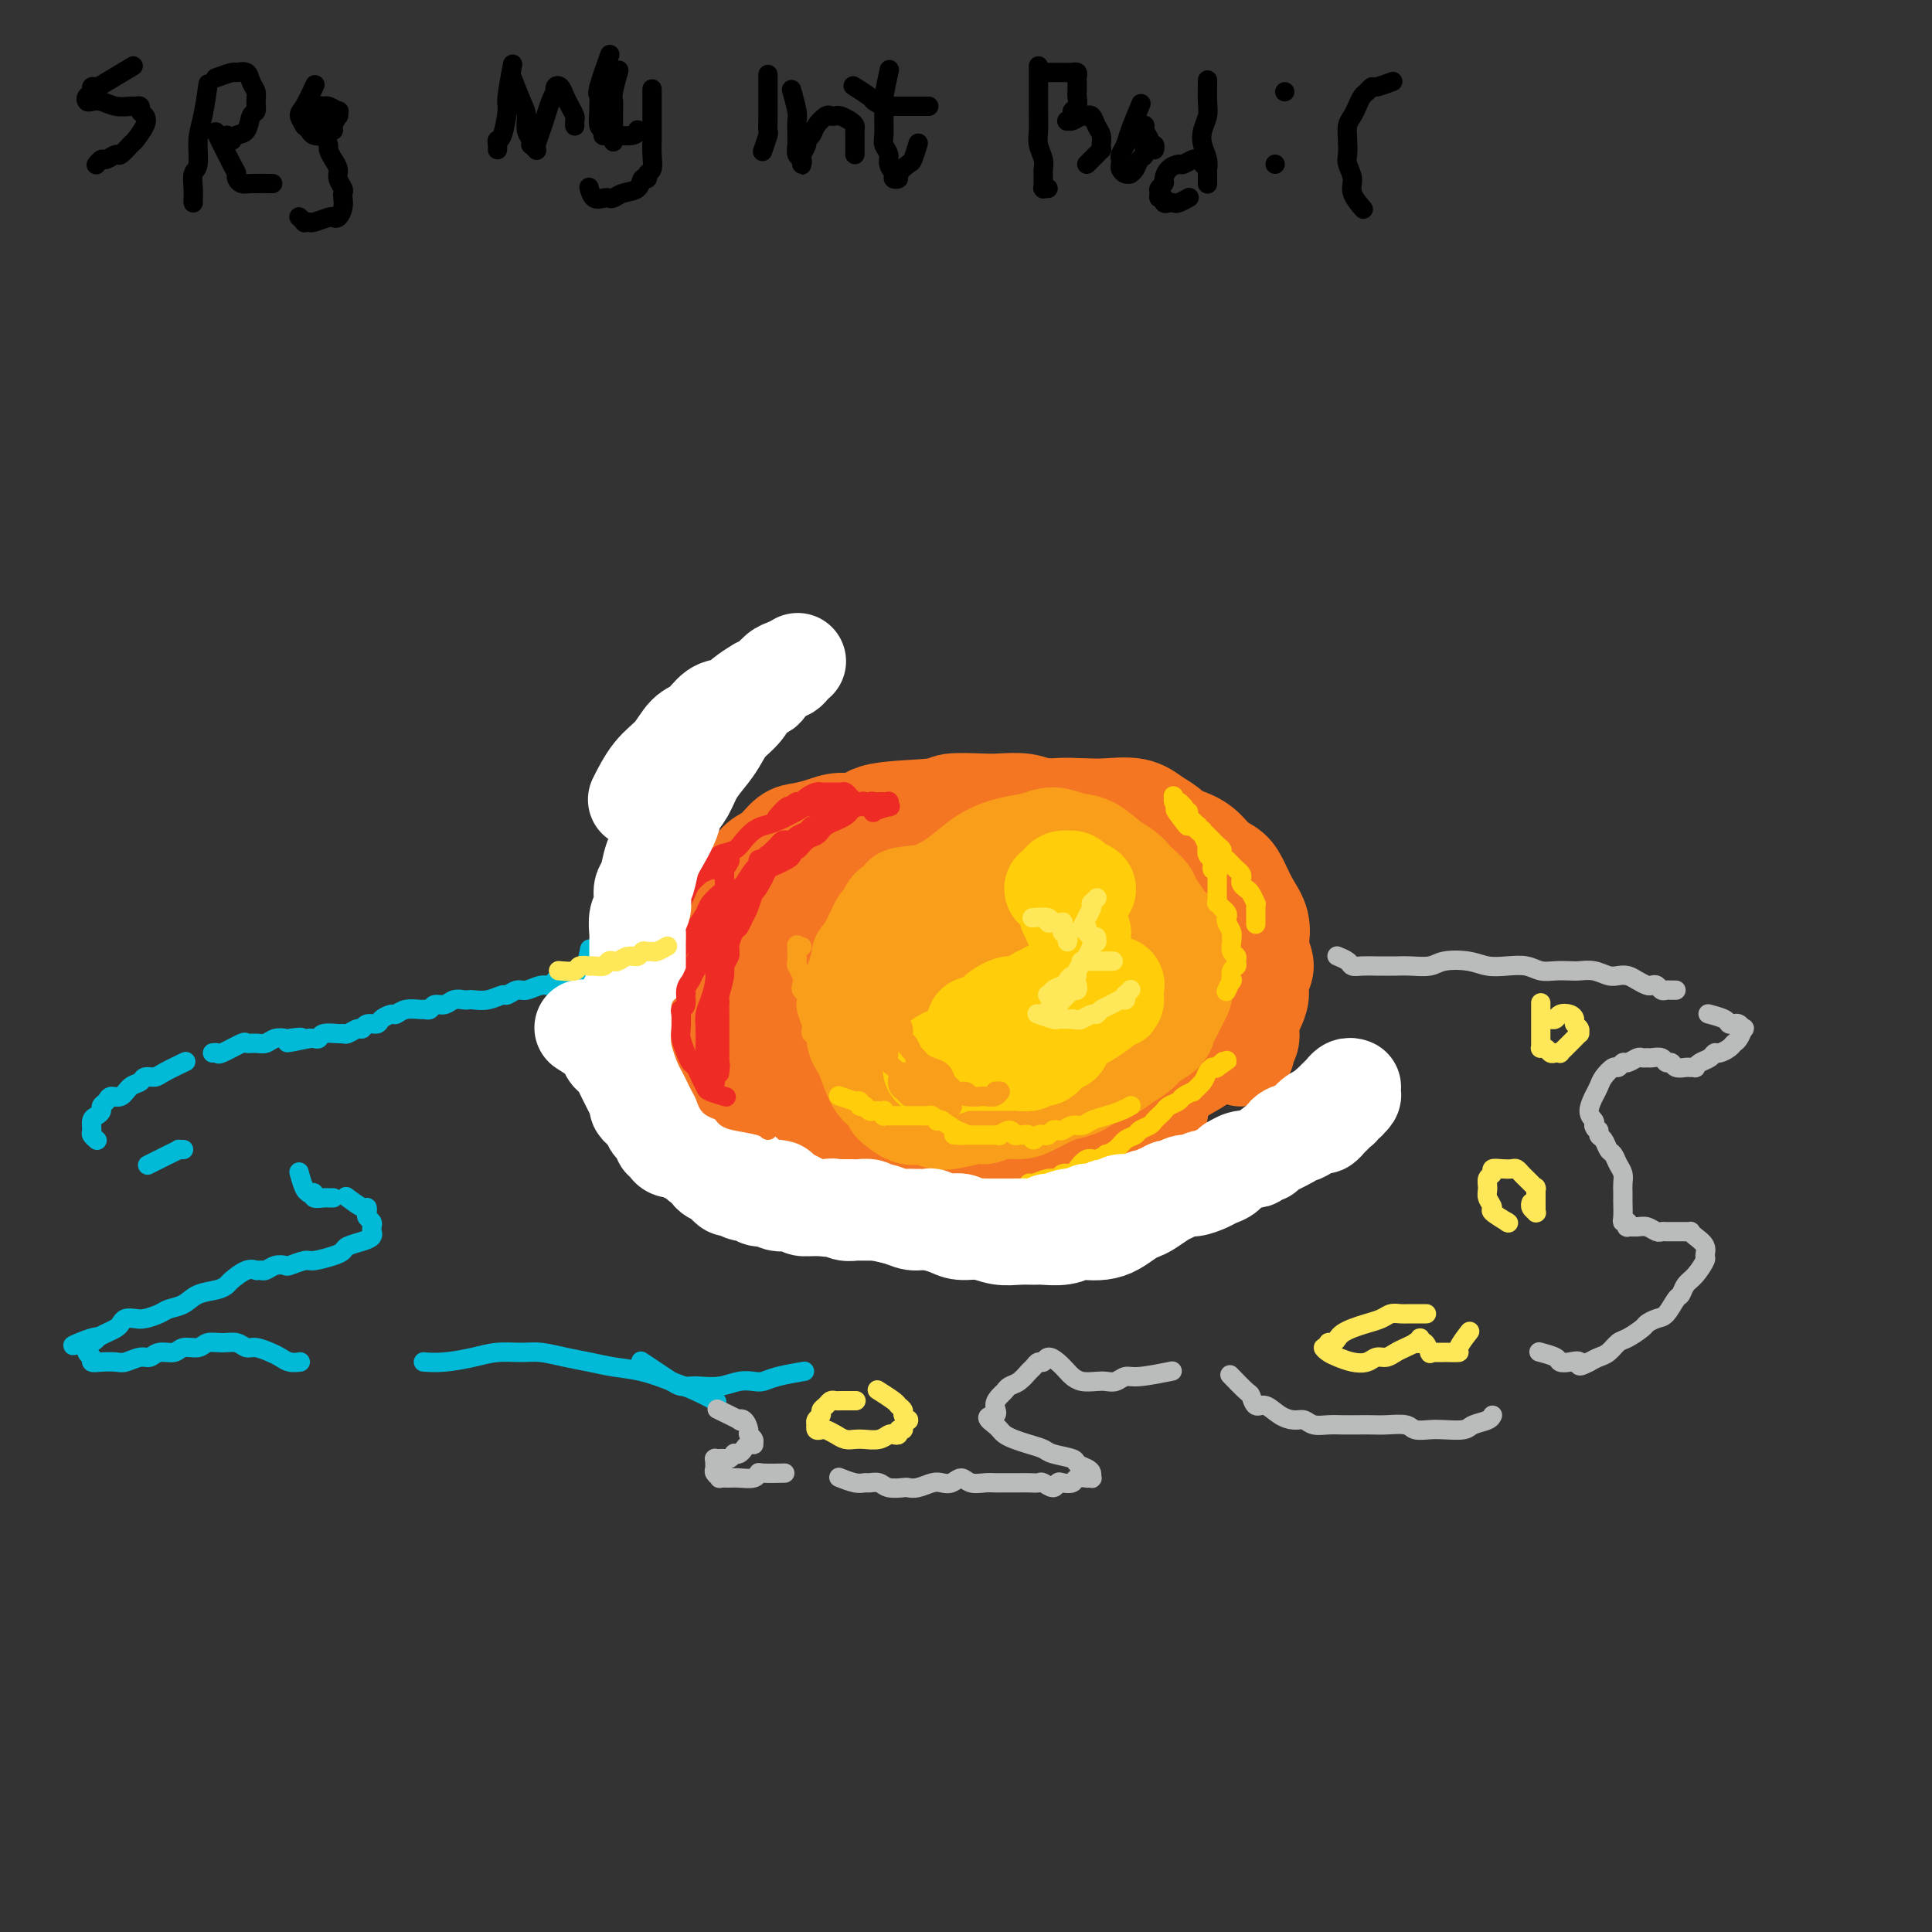 <svg viewBox='0 0 400 400' version='1.1' xmlns='http://www.w3.org/2000/svg' xmlns:xlink='http://www.w3.org/1999/xlink'><rect x="0" y="0" width="400" height="400" fill="#333333" stroke="none"/><g fill='none' stroke='#000000' stroke-width='4' stroke-linecap='round' stroke-linejoin='round'><path d='M27,14c0.514,-0.308 1.028,-0.615 0,0c-1.028,0.615 -3.600,2.154 -5,3c-1.400,0.846 -1.630,1.001 -2,1c-0.370,-0.001 -0.881,-0.158 -1,0c-0.119,0.158 0.156,0.630 0,1c-0.156,0.370 -0.741,0.639 -1,1c-0.259,0.361 -0.192,0.815 0,1c0.192,0.185 0.509,0.102 1,0c0.491,-0.102 1.155,-0.224 2,0c0.845,0.224 1.872,0.795 3,1c1.128,0.205 2.358,0.043 3,0c0.642,-0.043 0.696,0.032 1,0c0.304,-0.032 0.859,-0.169 1,0c0.141,0.169 -0.132,0.646 0,1c0.132,0.354 0.669,0.586 1,1c0.331,0.414 0.455,1.010 0,2c-0.455,0.990 -1.488,2.374 -2,3c-0.512,0.626 -0.504,0.492 -1,1c-0.496,0.508 -1.496,1.656 -2,2c-0.504,0.344 -0.513,-0.118 -1,0c-0.487,0.118 -1.451,0.816 -2,1c-0.549,0.184 -0.683,-0.147 -1,0c-0.317,0.147 -0.817,0.771 -1,1c-0.183,0.229 -0.049,0.062 0,0c0.049,-0.062 0.014,-0.018 0,0c-0.014,0.018 -0.007,0.009 0,0'/><path d='M43,18c0.081,-0.566 0.161,-1.131 0,0c-0.161,1.131 -0.565,3.959 -1,6c-0.435,2.041 -0.901,3.296 -1,5c-0.099,1.704 0.170,3.858 0,5c-0.170,1.142 -0.778,1.273 -1,2c-0.222,0.727 -0.060,2.051 0,3c0.060,0.949 0.016,1.522 0,2c-0.016,0.478 -0.004,0.859 0,1c0.004,0.141 0.001,0.040 0,0c-0.001,-0.040 -0.001,-0.020 0,0'/><path d='M45,16c-0.324,0.117 -0.648,0.233 0,0c0.648,-0.233 2.269,-0.817 3,-1c0.731,-0.183 0.574,0.033 1,0c0.426,-0.033 1.436,-0.317 2,0c0.564,0.317 0.684,1.235 1,2c0.316,0.765 0.829,1.378 1,2c0.171,0.622 0.001,1.251 0,2c-0.001,0.749 0.167,1.616 0,2c-0.167,0.384 -0.671,0.285 -1,1c-0.329,0.715 -0.484,2.245 -1,3c-0.516,0.755 -1.392,0.734 -2,1c-0.608,0.266 -0.947,0.817 -1,1c-0.053,0.183 0.182,-0.002 0,0c-0.182,0.002 -0.780,0.193 -1,0c-0.220,-0.193 -0.063,-0.769 0,-1c0.063,-0.231 0.031,-0.115 0,0'/><path d='M45,28c-0.308,-0.625 -0.616,-1.250 0,0c0.616,1.250 2.154,4.373 3,6c0.846,1.627 0.998,1.756 1,2c0.002,0.244 -0.146,0.601 0,1c0.146,0.399 0.585,0.839 1,1c0.415,0.161 0.804,0.043 2,0c1.196,-0.043 3.199,-0.012 4,0c0.801,0.012 0.401,0.006 0,0'/><path d='M65,18c0.188,-0.409 0.375,-0.818 0,0c-0.375,0.818 -1.313,2.863 -2,4c-0.687,1.137 -1.125,1.366 -1,2c0.125,0.634 0.811,1.674 1,2c0.189,0.326 -0.118,-0.060 0,0c0.118,0.060 0.663,0.567 1,1c0.337,0.433 0.468,0.794 1,1c0.532,0.206 1.467,0.258 2,0c0.533,-0.258 0.665,-0.824 1,-1c0.335,-0.176 0.874,0.040 1,0c0.126,-0.040 -0.161,-0.335 0,-1c0.161,-0.665 0.768,-1.699 1,-2c0.232,-0.301 0.087,0.130 0,0c-0.087,-0.130 -0.118,-0.821 0,-1c0.118,-0.179 0.385,0.153 0,0c-0.385,-0.153 -1.424,-0.790 -2,-1c-0.576,-0.210 -0.691,0.006 -1,0c-0.309,-0.006 -0.812,-0.234 -1,0c-0.188,0.234 -0.060,0.931 0,1c0.060,0.069 0.054,-0.491 0,0c-0.054,0.491 -0.155,2.032 0,3c0.155,0.968 0.567,1.361 1,2c0.433,0.639 0.885,1.522 1,2c0.115,0.478 -0.109,0.552 0,1c0.109,0.448 0.551,1.272 1,2c0.449,0.728 0.905,1.360 1,2c0.095,0.640 -0.170,1.287 0,2c0.170,0.713 0.775,1.491 1,2c0.225,0.509 0.071,0.750 0,1c-0.071,0.250 -0.058,0.511 0,1c0.058,0.489 0.163,1.207 0,2c-0.163,0.793 -0.593,1.663 -1,2c-0.407,0.337 -0.793,0.143 -1,0c-0.207,-0.143 -0.237,-0.233 -1,0c-0.763,0.233 -2.261,0.791 -3,1c-0.739,0.209 -0.720,0.070 -1,0c-0.280,-0.070 -0.860,-0.071 -1,0c-0.140,0.071 0.158,0.215 0,0c-0.158,-0.215 -0.773,-0.789 -1,-1c-0.227,-0.211 -0.065,-0.060 0,0c0.065,0.060 0.032,0.030 0,0'/><path d='M106,14c0.119,-0.627 0.238,-1.255 0,0c-0.238,1.255 -0.834,4.392 -1,6c-0.166,1.608 0.099,1.689 0,3c-0.099,1.311 -0.563,3.854 -1,5c-0.438,1.146 -0.849,0.895 -1,1c-0.151,0.105 -0.041,0.567 0,1c0.041,0.433 0.012,0.838 0,1c-0.012,0.162 -0.006,0.081 0,0'/><path d='M106,16c-0.194,-0.496 -0.388,-0.992 0,0c0.388,0.992 1.358,3.471 2,5c0.642,1.529 0.956,2.107 1,3c0.044,0.893 -0.181,2.099 0,3c0.181,0.901 0.767,1.496 1,2c0.233,0.504 0.114,0.918 0,1c-0.114,0.082 -0.224,-0.169 0,0c0.224,0.169 0.781,0.758 1,1c0.219,0.242 0.100,0.136 0,0c-0.100,-0.136 -0.181,-0.303 0,-1c0.181,-0.697 0.623,-1.923 1,-3c0.377,-1.077 0.689,-2.005 1,-3c0.311,-0.995 0.622,-2.058 1,-3c0.378,-0.942 0.822,-1.763 1,-2c0.178,-0.237 0.089,0.110 0,0c-0.089,-0.110 -0.178,-0.678 0,-1c0.178,-0.322 0.622,-0.399 1,0c0.378,0.399 0.690,1.273 1,2c0.310,0.727 0.619,1.305 1,2c0.381,0.695 0.834,1.507 1,2c0.166,0.493 0.044,0.668 0,1c-0.044,0.332 -0.012,0.820 0,1c0.012,0.180 0.003,0.051 0,0c-0.003,-0.051 -0.002,-0.026 0,0'/><path d='M128,15c0.113,-0.404 0.226,-0.809 0,0c-0.226,0.809 -0.793,2.830 -1,4c-0.207,1.170 -0.056,1.487 0,2c0.056,0.513 0.015,1.220 0,2c-0.015,0.780 -0.004,1.632 0,2c0.004,0.368 0.001,0.253 0,1c-0.001,0.747 -0.000,2.356 0,3c0.000,0.644 0.000,0.322 0,0'/><path d='M135,19c0.000,-0.521 0.000,-1.042 0,0c-0.000,1.042 -0.000,3.647 0,5c0.000,1.353 0.001,1.455 0,2c-0.001,0.545 -0.004,1.532 0,2c0.004,0.468 0.016,0.417 0,1c-0.016,0.583 -0.060,1.801 0,3c0.060,1.199 0.225,2.381 0,3c-0.225,0.619 -0.840,0.676 -1,1c-0.160,0.324 0.136,0.914 0,1c-0.136,0.086 -0.705,-0.331 -1,0c-0.295,0.331 -0.316,1.409 -1,2c-0.684,0.591 -2.032,0.696 -3,1c-0.968,0.304 -1.555,0.806 -2,1c-0.445,0.194 -0.746,0.080 -1,0c-0.254,-0.080 -0.460,-0.124 -1,0c-0.540,0.124 -1.415,0.418 -2,0c-0.585,-0.418 -0.882,-1.548 -1,-2c-0.118,-0.452 -0.059,-0.226 0,0'/><path d='M126,12c0.227,-0.635 0.453,-1.269 0,0c-0.453,1.269 -1.587,4.442 -2,6c-0.413,1.558 -0.107,1.502 0,2c0.107,0.498 0.015,1.549 0,2c-0.015,0.451 0.048,0.303 0,1c-0.048,0.697 -0.205,2.239 0,3c0.205,0.761 0.773,0.741 1,1c0.227,0.259 0.113,0.798 0,1c-0.113,0.202 -0.227,0.068 0,0c0.227,-0.068 0.793,-0.071 2,0c1.207,0.071 3.056,0.215 4,0c0.944,-0.215 0.985,-0.789 1,-1c0.015,-0.211 0.004,-0.060 0,0c-0.004,0.060 -0.002,0.030 0,0'/><path d='M159,16c-0.000,-0.518 -0.000,-1.035 0,0c0.000,1.035 0.001,3.623 0,5c-0.001,1.377 -0.004,1.543 0,2c0.004,0.457 0.015,1.205 0,2c-0.015,0.795 -0.056,1.636 0,2c0.056,0.364 0.207,0.252 0,1c-0.207,0.748 -0.774,2.357 -1,3c-0.226,0.643 -0.113,0.322 0,0'/><path d='M164,19c-0.113,-0.405 -0.227,-0.809 0,0c0.227,0.809 0.793,2.832 1,4c0.207,1.168 0.054,1.483 0,2c-0.054,0.517 -0.011,1.238 0,2c0.011,0.762 -0.011,1.567 0,2c0.011,0.433 0.055,0.495 0,1c-0.055,0.505 -0.211,1.453 0,2c0.211,0.547 0.787,0.695 1,1c0.213,0.305 0.061,0.769 0,1c-0.061,0.231 -0.031,0.231 0,0c0.031,-0.231 0.064,-0.691 0,-1c-0.064,-0.309 -0.225,-0.467 0,-1c0.225,-0.533 0.838,-1.443 1,-2c0.162,-0.557 -0.125,-0.762 0,-1c0.125,-0.238 0.664,-0.508 1,-1c0.336,-0.492 0.470,-1.204 1,-2c0.530,-0.796 1.455,-1.674 2,-2c0.545,-0.326 0.710,-0.098 1,0c0.290,0.098 0.705,0.067 1,0c0.295,-0.067 0.471,-0.172 1,0c0.529,0.172 1.410,0.619 2,1c0.590,0.381 0.890,0.697 1,1c0.110,0.303 0.029,0.593 0,1c-0.029,0.407 -0.008,0.933 0,1c0.008,0.067 0.002,-0.323 0,0c-0.002,0.323 -0.001,1.358 0,2c0.001,0.642 0.000,0.890 0,1c-0.000,0.110 -0.000,0.081 0,0c0.000,-0.081 0.000,-0.214 0,0c-0.000,0.214 -0.000,0.775 0,1c0.000,0.225 0.000,0.112 0,0'/><path d='M184,15c0.113,-0.524 0.227,-1.049 0,0c-0.227,1.049 -0.794,3.670 -1,5c-0.206,1.330 -0.051,1.367 0,2c0.051,0.633 -0.001,1.860 0,3c0.001,1.140 0.057,2.193 0,3c-0.057,0.807 -0.227,1.369 0,2c0.227,0.631 0.850,1.332 1,2c0.150,0.668 -0.172,1.301 0,2c0.172,0.699 0.837,1.462 1,2c0.163,0.538 -0.178,0.851 0,1c0.178,0.149 0.874,0.134 1,0c0.126,-0.134 -0.320,-0.387 0,-1c0.320,-0.613 1.405,-1.587 2,-2c0.595,-0.413 0.699,-0.265 1,-1c0.301,-0.735 0.800,-2.353 1,-3c0.200,-0.647 0.100,-0.324 0,0'/><path d='M177,18c-0.324,-0.204 -0.649,-0.409 0,0c0.649,0.409 2.270,1.430 3,2c0.730,0.570 0.568,0.689 1,1c0.432,0.311 1.458,0.815 2,1c0.542,0.185 0.601,0.049 1,0c0.399,-0.049 1.138,-0.013 2,0c0.862,0.013 1.848,0.004 3,0c1.152,-0.004 2.472,-0.001 3,0c0.528,0.001 0.264,0.001 0,0'/><path d='M215,14c0.000,-0.304 0.000,-0.608 0,0c-0.000,0.608 -0.001,2.130 0,3c0.001,0.870 0.004,1.090 0,2c-0.004,0.910 -0.015,2.510 0,4c0.015,1.490 0.057,2.870 0,4c-0.057,1.130 -0.211,2.009 0,3c0.211,0.991 0.789,2.093 1,3c0.211,0.907 0.057,1.620 0,2c-0.057,0.380 -0.015,0.427 0,1c0.015,0.573 0.003,1.670 0,2c-0.003,0.330 0.003,-0.108 0,0c-0.003,0.108 -0.015,0.761 0,1c0.015,0.239 0.055,0.064 0,0c-0.055,-0.064 -0.207,-0.017 0,0c0.207,0.017 0.773,0.005 1,0c0.227,-0.005 0.113,-0.002 0,0'/><path d='M217,15c-0.431,0.002 -0.862,0.004 0,0c0.862,-0.004 3.015,-0.013 4,0c0.985,0.013 0.800,0.049 1,0c0.200,-0.049 0.785,-0.183 1,0c0.215,0.183 0.059,0.683 0,1c-0.059,0.317 -0.020,0.452 0,1c0.020,0.548 0.020,1.509 0,2c-0.020,0.491 -0.062,0.514 0,1c0.062,0.486 0.226,1.436 0,2c-0.226,0.564 -0.843,0.740 -1,1c-0.157,0.260 0.147,0.602 0,1c-0.147,0.398 -0.743,0.853 -1,1c-0.257,0.147 -0.175,-0.013 0,0c0.175,0.013 0.442,0.198 1,0c0.558,-0.198 1.406,-0.779 2,-1c0.594,-0.221 0.933,-0.082 1,0c0.067,0.082 -0.140,0.105 0,0c0.140,-0.105 0.626,-0.340 1,0c0.374,0.340 0.637,1.253 1,2c0.363,0.747 0.826,1.328 1,2c0.174,0.672 0.058,1.437 0,2c-0.058,0.563 -0.058,0.925 0,1c0.058,0.075 0.173,-0.137 0,0c-0.173,0.137 -0.634,0.624 -1,1c-0.366,0.376 -0.637,0.640 -1,1c-0.363,0.360 -0.818,0.817 -1,1c-0.182,0.183 -0.091,0.091 0,0'/><path d='M236,22c0.204,-0.490 0.409,-0.980 0,0c-0.409,0.980 -1.430,3.428 -2,5c-0.570,1.572 -0.689,2.266 -1,3c-0.311,0.734 -0.813,1.507 -1,2c-0.187,0.493 -0.060,0.706 0,1c0.060,0.294 0.054,0.668 0,1c-0.054,0.332 -0.155,0.623 0,1c0.155,0.377 0.566,0.840 1,1c0.434,0.160 0.891,0.016 1,0c0.109,-0.016 -0.130,0.094 0,0c0.130,-0.094 0.628,-0.392 1,-1c0.372,-0.608 0.618,-1.525 1,-2c0.382,-0.475 0.901,-0.508 1,-1c0.099,-0.492 -0.222,-1.442 0,-2c0.222,-0.558 0.988,-0.724 1,-1c0.012,-0.276 -0.728,-0.663 -1,-1c-0.272,-0.337 -0.074,-0.624 0,-1c0.074,-0.376 0.024,-0.840 0,-1c-0.024,-0.160 -0.021,-0.014 0,0c0.021,0.014 0.062,-0.102 0,0c-0.062,0.102 -0.227,0.423 0,1c0.227,0.577 0.845,1.409 1,2c0.155,0.591 -0.154,0.942 0,1c0.154,0.058 0.772,-0.177 1,0c0.228,0.177 0.065,0.765 0,1c-0.065,0.235 -0.033,0.118 0,0'/><path d='M250,17c0.008,-0.381 0.015,-0.763 0,0c-0.015,0.763 -0.053,2.669 0,4c0.053,1.331 0.196,2.087 0,3c-0.196,0.913 -0.732,1.985 -1,3c-0.268,1.015 -0.268,1.975 0,3c0.268,1.025 0.804,2.116 1,3c0.196,0.884 0.053,1.561 0,2c-0.053,0.439 -0.014,0.639 0,1c0.014,0.361 0.004,0.882 0,1c-0.004,0.118 -0.001,-0.168 0,0c0.001,0.168 0.000,0.788 0,1c-0.000,0.212 -0.000,0.016 0,0c0.000,-0.016 0.001,0.149 0,0c-0.001,-0.149 -0.004,-0.613 0,-1c0.004,-0.387 0.016,-0.696 0,-1c-0.016,-0.304 -0.060,-0.603 0,-1c0.060,-0.397 0.224,-0.892 0,-1c-0.224,-0.108 -0.838,0.171 -1,0c-0.162,-0.171 0.126,-0.793 0,-1c-0.126,-0.207 -0.667,-0.001 -1,0c-0.333,0.001 -0.457,-0.203 -1,0c-0.543,0.203 -1.503,0.814 -2,1c-0.497,0.186 -0.529,-0.052 -1,0c-0.471,0.052 -1.380,0.395 -2,1c-0.620,0.605 -0.952,1.473 -1,2c-0.048,0.527 0.187,0.715 0,1c-0.187,0.285 -0.797,0.669 -1,1c-0.203,0.331 0.001,0.611 0,1c-0.001,0.389 -0.207,0.889 0,1c0.207,0.111 0.828,-0.165 1,0c0.172,0.165 -0.104,0.773 0,1c0.104,0.227 0.589,0.075 1,0c0.411,-0.075 0.749,-0.072 1,0c0.251,0.072 0.414,0.212 1,0c0.586,-0.212 1.596,-0.775 2,-1c0.404,-0.225 0.202,-0.113 0,0'/><path d='M266,19c0.000,0.000 0.000,0.000 0,0c0.000,0.000 0.000,0.000 0,0'/><path d='M264,34c0.000,0.000 0.000,0.000 0,0c0.000,0.000 0.000,0.000 0,0'/><path d='M282,43c0.235,0.270 0.469,0.540 0,0c-0.469,-0.540 -1.642,-1.891 -2,-3c-0.358,-1.109 0.099,-1.978 0,-3c-0.099,-1.022 -0.756,-2.199 -1,-3c-0.244,-0.801 -0.077,-1.225 0,-2c0.077,-0.775 0.062,-1.899 0,-3c-0.062,-1.101 -0.171,-2.178 0,-3c0.171,-0.822 0.624,-1.387 1,-2c0.376,-0.613 0.676,-1.274 1,-2c0.324,-0.726 0.672,-1.519 1,-2c0.328,-0.481 0.635,-0.651 1,-1c0.365,-0.349 0.789,-0.877 1,-1c0.211,-0.123 0.211,0.159 1,0c0.789,-0.159 2.368,-0.760 3,-1c0.632,-0.240 0.316,-0.120 0,0'/><path d='M407,89c-0.670,-8.884 -1.341,-17.767 -1,-27c0.341,-9.233 1.692,-18.815 3,-27c1.308,-8.185 2.573,-14.973 4,-22c1.427,-7.027 3.018,-14.294 5,-20c1.982,-5.706 4.356,-9.850 6,-14c1.644,-4.150 2.558,-8.305 4,-12c1.442,-3.695 3.414,-6.930 5,-10c1.586,-3.070 2.788,-5.974 4,-9c1.212,-3.026 2.435,-6.173 4,-9c1.565,-2.827 3.473,-5.336 5,-8c1.527,-2.664 2.673,-5.485 4,-8c1.327,-2.515 2.833,-4.724 4,-7c1.167,-2.276 1.994,-4.618 3,-7c1.006,-2.382 2.192,-4.802 3,-7c0.808,-2.198 1.240,-4.172 2,-6c0.760,-1.828 1.850,-3.509 3,-5c1.150,-1.491 2.360,-2.791 3,-4c0.640,-1.209 0.711,-2.325 1,-3c0.289,-0.675 0.797,-0.907 1,-1c0.203,-0.093 0.102,-0.046 0,0'/></g>
<g fill='none' stroke='#F47623' stroke-width='20' stroke-linecap='round' stroke-linejoin='round'><path d='M162,233c0.484,0.087 0.968,0.174 0,0c-0.968,-0.174 -3.390,-0.608 -5,-1c-1.610,-0.392 -2.410,-0.741 -3,-1c-0.590,-0.259 -0.972,-0.429 -2,-1c-1.028,-0.571 -2.702,-1.544 -4,-2c-1.298,-0.456 -2.221,-0.397 -3,-1c-0.779,-0.603 -1.414,-1.868 -2,-3c-0.586,-1.132 -1.123,-2.129 -2,-3c-0.877,-0.871 -2.093,-1.615 -3,-3c-0.907,-1.385 -1.506,-3.409 -2,-5c-0.494,-1.591 -0.884,-2.748 -1,-4c-0.116,-1.252 0.043,-2.600 0,-4c-0.043,-1.400 -0.288,-2.853 0,-4c0.288,-1.147 1.109,-1.990 2,-3c0.891,-1.010 1.852,-2.189 3,-3c1.148,-0.811 2.482,-1.256 4,-2c1.518,-0.744 3.222,-1.788 5,-3c1.778,-1.212 3.632,-2.593 6,-4c2.368,-1.407 5.250,-2.839 8,-4c2.750,-1.161 5.368,-2.050 8,-3c2.632,-0.950 5.276,-1.960 8,-3c2.724,-1.040 5.526,-2.111 8,-3c2.474,-0.889 4.619,-1.597 7,-2c2.381,-0.403 4.999,-0.500 7,-1c2.001,-0.500 3.385,-1.404 6,-2c2.615,-0.596 6.461,-0.885 8,-1c1.539,-0.115 0.769,-0.058 0,0'/><path d='M218,167c-0.493,0.033 -0.986,0.065 0,0c0.986,-0.065 3.450,-0.228 5,0c1.550,0.228 2.187,0.848 3,1c0.813,0.152 1.803,-0.163 3,0c1.197,0.163 2.602,0.802 4,1c1.398,0.198 2.790,-0.047 4,0c1.210,0.047 2.238,0.387 3,1c0.762,0.613 1.257,1.501 2,2c0.743,0.499 1.732,0.611 3,1c1.268,0.389 2.815,1.055 4,2c1.185,0.945 2.010,2.170 3,3c0.990,0.830 2.146,1.266 3,2c0.854,0.734 1.404,1.767 2,3c0.596,1.233 1.236,2.665 2,4c0.764,1.335 1.651,2.573 2,4c0.349,1.427 0.161,3.043 0,4c-0.161,0.957 -0.295,1.257 0,2c0.295,0.743 1.017,1.931 1,3c-0.017,1.069 -0.774,2.019 -1,3c-0.226,0.981 0.079,1.993 0,3c-0.079,1.007 -0.542,2.010 -1,3c-0.458,0.990 -0.911,1.968 -1,3c-0.089,1.032 0.186,2.119 0,3c-0.186,0.881 -0.835,1.557 -1,2c-0.165,0.443 0.153,0.655 0,1c-0.153,0.345 -0.776,0.823 -1,1c-0.224,0.177 -0.050,0.052 0,0c0.050,-0.052 -0.025,-0.030 0,0c0.025,0.030 0.149,0.067 0,0c-0.149,-0.067 -0.572,-0.237 -1,-1c-0.428,-0.763 -0.862,-2.119 -1,-3c-0.138,-0.881 0.019,-1.289 0,-2c-0.019,-0.711 -0.216,-1.727 0,-3c0.216,-1.273 0.843,-2.805 1,-4c0.157,-1.195 -0.157,-2.053 0,-3c0.157,-0.947 0.786,-1.982 1,-3c0.214,-1.018 0.013,-2.019 0,-3c-0.013,-0.981 0.161,-1.943 0,-3c-0.161,-1.057 -0.659,-2.208 -1,-3c-0.341,-0.792 -0.526,-1.226 -1,-2c-0.474,-0.774 -1.237,-1.887 -2,-3'/><path d='M253,186c-0.928,-1.955 -1.248,-2.841 -2,-4c-0.752,-1.159 -1.934,-2.591 -3,-4c-1.066,-1.409 -2.014,-2.794 -3,-4c-0.986,-1.206 -2.010,-2.232 -3,-3c-0.990,-0.768 -1.947,-1.278 -3,-2c-1.053,-0.722 -2.203,-1.657 -4,-2c-1.797,-0.343 -4.240,-0.096 -6,0c-1.760,0.096 -2.838,0.040 -4,0c-1.162,-0.040 -2.408,-0.063 -4,0c-1.592,0.063 -3.530,0.212 -5,0c-1.470,-0.212 -2.472,-0.786 -4,-1c-1.528,-0.214 -3.582,-0.070 -5,0c-1.418,0.070 -2.198,0.065 -4,0c-1.802,-0.065 -4.624,-0.190 -6,0c-1.376,0.190 -1.305,0.695 -4,1c-2.695,0.305 -8.157,0.411 -11,1c-2.843,0.589 -3.068,1.662 -4,2c-0.932,0.338 -2.570,-0.057 -4,0c-1.430,0.057 -2.652,0.567 -4,1c-1.348,0.433 -2.823,0.790 -4,1c-1.177,0.210 -2.057,0.275 -3,1c-0.943,0.725 -1.948,2.111 -3,3c-1.052,0.889 -2.151,1.280 -3,2c-0.849,0.720 -1.450,1.767 -2,3c-0.550,1.233 -1.050,2.651 -2,4c-0.950,1.349 -2.350,2.629 -3,4c-0.650,1.371 -0.551,2.832 -1,4c-0.449,1.168 -1.444,2.043 -2,3c-0.556,0.957 -0.671,1.996 -1,3c-0.329,1.004 -0.873,1.974 -1,3c-0.127,1.026 0.162,2.109 0,3c-0.162,0.891 -0.775,1.589 -1,2c-0.225,0.411 -0.060,0.533 0,1c0.060,0.467 0.016,1.278 0,2c-0.016,0.722 -0.005,1.355 0,2c0.005,0.645 0.005,1.301 0,2c-0.005,0.699 -0.015,1.442 0,2c0.015,0.558 0.056,0.933 0,1c-0.056,0.067 -0.207,-0.174 0,0c0.207,0.174 0.774,0.764 1,1c0.226,0.236 0.113,0.118 0,0'/><path d='M145,226c-0.094,-0.428 -0.188,-0.855 0,0c0.188,0.855 0.659,2.993 1,4c0.341,1.007 0.552,0.885 1,1c0.448,0.115 1.134,0.468 2,1c0.866,0.532 1.911,1.242 3,2c1.089,0.758 2.221,1.564 3,2c0.779,0.436 1.205,0.501 2,1c0.795,0.499 1.959,1.433 3,2c1.041,0.567 1.958,0.768 3,1c1.042,0.232 2.211,0.497 3,1c0.789,0.503 1.200,1.245 2,2c0.800,0.755 1.988,1.522 3,2c1.012,0.478 1.849,0.668 3,1c1.151,0.332 2.618,0.807 4,1c1.382,0.193 2.681,0.105 4,0c1.319,-0.105 2.658,-0.229 4,0c1.342,0.229 2.686,0.809 4,1c1.314,0.191 2.599,-0.007 4,0c1.401,0.007 2.918,0.220 4,0c1.082,-0.220 1.728,-0.874 3,-1c1.272,-0.126 3.168,0.276 5,0c1.832,-0.276 3.600,-1.229 5,-2c1.400,-0.771 2.434,-1.358 4,-2c1.566,-0.642 3.665,-1.338 5,-2c1.335,-0.662 1.905,-1.291 3,-2c1.095,-0.709 2.716,-1.498 4,-2c1.284,-0.502 2.230,-0.715 3,-1c0.770,-0.285 1.362,-0.640 2,-1c0.638,-0.360 1.320,-0.723 2,-1c0.680,-0.277 1.358,-0.466 2,-1c0.642,-0.534 1.250,-1.413 2,-2c0.750,-0.587 1.643,-0.882 2,-1c0.357,-0.118 0.179,-0.059 0,0'/><path d='M257,215c0.366,-0.155 0.733,-0.311 0,0c-0.733,0.311 -2.565,1.087 -4,2c-1.435,0.913 -2.472,1.961 -4,3c-1.528,1.039 -3.546,2.068 -5,3c-1.454,0.932 -2.343,1.768 -4,3c-1.657,1.232 -4.083,2.859 -6,4c-1.917,1.141 -3.326,1.795 -5,3c-1.674,1.205 -3.614,2.962 -5,4c-1.386,1.038 -2.219,1.357 -3,2c-0.781,0.643 -1.509,1.608 -2,2c-0.491,0.392 -0.745,0.210 -1,0c-0.255,-0.210 -0.513,-0.448 0,-1c0.513,-0.552 1.795,-1.417 3,-3c1.205,-1.583 2.332,-3.885 4,-6c1.668,-2.115 3.878,-4.044 6,-6c2.122,-1.956 4.156,-3.938 6,-6c1.844,-2.062 3.499,-4.205 5,-6c1.501,-1.795 2.847,-3.242 4,-5c1.153,-1.758 2.114,-3.827 3,-5c0.886,-1.173 1.696,-1.450 2,-2c0.304,-0.550 0.101,-1.374 0,-2c-0.101,-0.626 -0.099,-1.054 -1,-1c-0.901,0.054 -2.706,0.590 -5,2c-2.294,1.410 -5.076,3.695 -8,6c-2.924,2.305 -5.989,4.630 -9,7c-3.011,2.370 -5.969,4.785 -9,7c-3.031,2.215 -6.136,4.229 -9,6c-2.864,1.771 -5.489,3.297 -8,5c-2.511,1.703 -4.909,3.581 -7,5c-2.091,1.419 -3.875,2.377 -5,3c-1.125,0.623 -1.593,0.911 -2,1c-0.407,0.089 -0.755,-0.020 -1,0c-0.245,0.020 -0.389,0.168 0,0c0.389,-0.168 1.311,-0.651 3,-2c1.689,-1.349 4.145,-3.565 7,-6c2.855,-2.435 6.108,-5.089 9,-8c2.892,-2.911 5.423,-6.079 8,-9c2.577,-2.921 5.202,-5.595 8,-8c2.798,-2.405 5.771,-4.542 8,-7c2.229,-2.458 3.716,-5.239 5,-7c1.284,-1.761 2.367,-2.503 3,-3c0.633,-0.497 0.817,-0.748 1,-1'/><path d='M239,189c8.249,-8.165 2.870,-3.079 0,-1c-2.870,2.079 -3.233,1.149 -5,2c-1.767,0.851 -4.939,3.483 -8,6c-3.061,2.517 -6.012,4.921 -9,7c-2.988,2.079 -6.015,3.835 -9,6c-2.985,2.165 -5.930,4.739 -9,7c-3.070,2.261 -6.266,4.207 -9,6c-2.734,1.793 -5.005,3.432 -7,5c-1.995,1.568 -3.714,3.064 -5,4c-1.286,0.936 -2.140,1.311 -3,2c-0.860,0.689 -1.727,1.692 -2,2c-0.273,0.308 0.047,-0.078 0,0c-0.047,0.078 -0.460,0.620 2,-2c2.460,-2.620 7.792,-8.402 11,-12c3.208,-3.598 4.292,-5.012 6,-7c1.708,-1.988 4.041,-4.549 6,-7c1.959,-2.451 3.545,-4.792 5,-7c1.455,-2.208 2.779,-4.281 4,-6c1.221,-1.719 2.339,-3.082 3,-4c0.661,-0.918 0.864,-1.391 1,-2c0.136,-0.609 0.206,-1.353 0,-2c-0.206,-0.647 -0.689,-1.195 -2,-1c-1.311,0.195 -3.451,1.135 -6,2c-2.549,0.865 -5.507,1.655 -8,3c-2.493,1.345 -4.520,3.246 -7,5c-2.480,1.754 -5.412,3.363 -8,5c-2.588,1.637 -4.831,3.303 -7,5c-2.169,1.697 -4.265,3.426 -6,5c-1.735,1.574 -3.109,2.993 -4,4c-0.891,1.007 -1.299,1.601 -2,2c-0.701,0.399 -1.695,0.604 -2,1c-0.305,0.396 0.081,0.983 0,1c-0.081,0.017 -0.627,-0.535 0,-1c0.627,-0.465 2.428,-0.843 4,-2c1.572,-1.157 2.914,-3.093 5,-5c2.086,-1.907 4.917,-3.785 7,-6c2.083,-2.215 3.419,-4.768 5,-7c1.581,-2.232 3.407,-4.143 5,-6c1.593,-1.857 2.953,-3.662 4,-5c1.047,-1.338 1.782,-2.211 2,-3c0.218,-0.789 -0.080,-1.496 0,-2c0.080,-0.504 0.537,-0.805 0,-1c-0.537,-0.195 -2.068,-0.283 -4,0c-1.932,0.283 -4.266,0.938 -7,2c-2.734,1.062 -5.867,2.531 -9,4'/><path d='M171,186c-4.532,1.884 -5.862,3.594 -8,5c-2.138,1.406 -5.083,2.509 -8,4c-2.917,1.491 -5.807,3.369 -8,5c-2.193,1.631 -3.691,3.015 -5,4c-1.309,0.985 -2.430,1.571 -3,2c-0.570,0.429 -0.588,0.702 -1,1c-0.412,0.298 -1.219,0.622 -1,1c0.219,0.378 1.464,0.812 3,1c1.536,0.188 3.363,0.131 6,0c2.637,-0.131 6.085,-0.337 9,-1c2.915,-0.663 5.298,-1.783 8,-3c2.702,-1.217 5.722,-2.532 9,-4c3.278,-1.468 6.813,-3.090 10,-5c3.187,-1.910 6.025,-4.108 9,-6c2.975,-1.892 6.086,-3.477 9,-5c2.914,-1.523 5.632,-2.982 8,-4c2.368,-1.018 4.385,-1.593 6,-2c1.615,-0.407 2.826,-0.644 4,-1c1.174,-0.356 2.310,-0.831 3,-1c0.690,-0.169 0.932,-0.030 1,0c0.068,0.030 -0.039,-0.047 0,0c0.039,0.047 0.225,0.219 0,1c-0.225,0.781 -0.862,2.170 -2,4c-1.138,1.830 -2.776,4.101 -4,6c-1.224,1.899 -2.032,3.426 -3,5c-0.968,1.574 -2.096,3.194 -3,5c-0.904,1.806 -1.583,3.796 -2,5c-0.417,1.204 -0.572,1.621 -1,2c-0.428,0.379 -1.128,0.720 0,1c1.128,0.280 4.085,0.500 6,0c1.915,-0.500 2.790,-1.719 4,-3c1.210,-1.281 2.756,-2.622 4,-4c1.244,-1.378 2.185,-2.791 3,-4c0.815,-1.209 1.504,-2.213 2,-3c0.496,-0.787 0.798,-1.357 1,-2c0.202,-0.643 0.303,-1.358 0,-2c-0.303,-0.642 -1.011,-1.211 -2,-2c-0.989,-0.789 -2.258,-1.798 -4,-2c-1.742,-0.202 -3.958,0.402 -6,1c-2.042,0.598 -3.909,1.191 -6,2c-2.091,0.809 -4.406,1.835 -7,3c-2.594,1.165 -5.468,2.467 -8,4c-2.532,1.533 -4.724,3.295 -7,5c-2.276,1.705 -4.638,3.352 -7,5'/><path d='M180,204c-5.426,3.273 -4.492,2.957 -5,4c-0.508,1.043 -2.458,3.446 -4,5c-1.542,1.554 -2.675,2.260 -3,3c-0.325,0.740 0.159,1.516 0,2c-0.159,0.484 -0.961,0.677 -1,1c-0.039,0.323 0.686,0.778 1,1c0.314,0.222 0.217,0.213 1,0c0.783,-0.213 2.448,-0.631 4,-1c1.552,-0.369 2.993,-0.690 4,-1c1.007,-0.310 1.580,-0.608 2,-1c0.420,-0.392 0.687,-0.878 1,-1c0.313,-0.122 0.673,0.121 1,0c0.327,-0.121 0.620,-0.607 1,-1c0.380,-0.393 0.847,-0.692 1,-1c0.153,-0.308 -0.009,-0.625 0,-1c0.009,-0.375 0.187,-0.808 0,-1c-0.187,-0.192 -0.741,-0.144 -1,0c-0.259,0.144 -0.224,0.385 -1,1c-0.776,0.615 -2.365,1.604 -3,2c-0.635,0.396 -0.318,0.198 0,0'/></g>
<g fill='none' stroke='#F99E1B' stroke-width='20' stroke-linecap='round' stroke-linejoin='round'><path d='M185,229c-0.263,-0.226 -0.526,-0.453 0,0c0.526,0.453 1.842,1.585 3,2c1.158,0.415 2.160,0.111 3,0c0.840,-0.111 1.519,-0.030 2,0c0.481,0.030 0.762,0.009 1,0c0.238,-0.009 0.431,-0.006 1,0c0.569,0.006 1.514,0.015 2,0c0.486,-0.015 0.512,-0.056 1,0c0.488,0.056 1.439,0.207 2,0c0.561,-0.207 0.731,-0.773 1,-1c0.269,-0.227 0.636,-0.113 1,0c0.364,0.113 0.726,0.227 1,0c0.274,-0.227 0.462,-0.796 1,-1c0.538,-0.204 1.428,-0.044 2,0c0.572,0.044 0.826,-0.030 1,0c0.174,0.030 0.268,0.163 1,0c0.732,-0.163 2.101,-0.621 3,-1c0.899,-0.379 1.329,-0.679 2,-1c0.671,-0.321 1.584,-0.664 2,-1c0.416,-0.336 0.334,-0.667 1,-1c0.666,-0.333 2.079,-0.669 3,-1c0.921,-0.331 1.348,-0.656 2,-1c0.652,-0.344 1.527,-0.708 2,-1c0.473,-0.292 0.542,-0.512 1,-1c0.458,-0.488 1.303,-1.244 2,-2c0.697,-0.756 1.247,-1.512 2,-2c0.753,-0.488 1.711,-0.707 2,-1c0.289,-0.293 -0.091,-0.660 0,-1c0.091,-0.340 0.655,-0.655 1,-1c0.345,-0.345 0.473,-0.721 1,-1c0.527,-0.279 1.453,-0.460 2,-1c0.547,-0.540 0.714,-1.440 1,-2c0.286,-0.560 0.692,-0.781 1,-1c0.308,-0.219 0.517,-0.436 1,-1c0.483,-0.564 1.240,-1.476 2,-2c0.760,-0.524 1.523,-0.662 2,-1c0.477,-0.338 0.666,-0.878 1,-1c0.334,-0.122 0.811,0.173 1,0c0.189,-0.173 0.089,-0.816 0,-1c-0.089,-0.184 -0.168,0.090 0,0c0.168,-0.090 0.584,-0.545 1,-1'/><path d='M244,202c3.475,-3.488 1.663,-2.206 1,-2c-0.663,0.206 -0.178,-0.662 0,-1c0.178,-0.338 0.048,-0.146 0,0c-0.048,0.146 -0.013,0.246 0,0c0.013,-0.246 0.003,-0.840 0,-1c-0.003,-0.160 -0.000,0.112 0,0c0.000,-0.112 -0.002,-0.607 0,-1c0.002,-0.393 0.008,-0.684 0,-1c-0.008,-0.316 -0.029,-0.658 0,-1c0.029,-0.342 0.109,-0.684 0,-1c-0.109,-0.316 -0.407,-0.606 -1,-1c-0.593,-0.394 -1.481,-0.893 -2,-1c-0.519,-0.107 -0.667,0.179 -1,0c-0.333,-0.179 -0.849,-0.822 -1,-1c-0.151,-0.178 0.063,0.110 0,0c-0.063,-0.110 -0.402,-0.617 -1,-1c-0.598,-0.383 -1.456,-0.643 -2,-1c-0.544,-0.357 -0.776,-0.813 -1,-1c-0.224,-0.187 -0.441,-0.106 -1,0c-0.559,0.106 -1.458,0.236 -2,0c-0.542,-0.236 -0.725,-0.838 -1,-1c-0.275,-0.162 -0.641,0.115 -1,0c-0.359,-0.115 -0.711,-0.623 -1,-1c-0.289,-0.377 -0.514,-0.622 -1,-1c-0.486,-0.378 -1.232,-0.890 -2,-1c-0.768,-0.110 -1.557,0.181 -2,0c-0.443,-0.181 -0.540,-0.833 -1,-1c-0.460,-0.167 -1.282,0.152 -2,0c-0.718,-0.152 -1.333,-0.774 -2,-1c-0.667,-0.226 -1.386,-0.057 -2,0c-0.614,0.057 -1.123,0.001 -2,0c-0.877,-0.001 -2.122,0.052 -3,0c-0.878,-0.052 -1.390,-0.210 -2,0c-0.610,0.210 -1.318,0.788 -2,1c-0.682,0.212 -1.338,0.057 -2,0c-0.662,-0.057 -1.328,-0.015 -2,0c-0.672,0.015 -1.349,0.003 -2,0c-0.651,-0.003 -1.277,0.002 -2,0c-0.723,-0.002 -1.544,-0.011 -2,0c-0.456,0.011 -0.546,0.041 -1,0c-0.454,-0.041 -1.271,-0.155 -2,0c-0.729,0.155 -1.371,0.578 -2,1c-0.629,0.422 -1.246,0.845 -2,1c-0.754,0.155 -1.644,0.044 -2,0c-0.356,-0.044 -0.178,-0.022 0,0'/><path d='M190,185c-5.621,0.483 -2.672,0.692 -2,1c0.672,0.308 -0.933,0.715 -2,1c-1.067,0.285 -1.595,0.446 -2,1c-0.405,0.554 -0.686,1.500 -1,2c-0.314,0.500 -0.663,0.554 -1,1c-0.337,0.446 -0.664,1.284 -1,2c-0.336,0.716 -0.681,1.310 -1,2c-0.319,0.690 -0.611,1.478 -1,2c-0.389,0.522 -0.875,0.779 -1,1c-0.125,0.221 0.110,0.405 0,1c-0.110,0.595 -0.567,1.601 -1,3c-0.433,1.399 -0.844,3.190 -1,4c-0.156,0.810 -0.057,0.640 0,1c0.057,0.360 0.071,1.252 0,2c-0.071,0.748 -0.227,1.352 0,2c0.227,0.648 0.837,1.339 1,2c0.163,0.661 -0.121,1.290 0,2c0.121,0.710 0.649,1.500 1,2c0.351,0.500 0.526,0.710 1,2c0.474,1.290 1.247,3.658 2,5c0.753,1.342 1.486,1.656 2,2c0.514,0.344 0.809,0.718 1,1c0.191,0.282 0.277,0.471 1,1c0.723,0.529 2.081,1.397 3,2c0.919,0.603 1.398,0.942 2,1c0.602,0.058 1.326,-0.166 2,0c0.674,0.166 1.299,0.720 2,1c0.701,0.280 1.479,0.286 3,0c1.521,-0.286 3.785,-0.863 5,-1c1.215,-0.137 1.382,0.167 2,0c0.618,-0.167 1.687,-0.804 3,-1c1.313,-0.196 2.868,0.051 4,0c1.132,-0.051 1.839,-0.399 3,-1c1.161,-0.601 2.775,-1.456 4,-2c1.225,-0.544 2.060,-0.779 3,-1c0.940,-0.221 1.985,-0.429 3,-1c1.015,-0.571 2.000,-1.504 3,-2c1.000,-0.496 2.016,-0.556 3,-1c0.984,-0.444 1.937,-1.274 3,-2c1.063,-0.726 2.235,-1.349 3,-2c0.765,-0.651 1.122,-1.329 2,-2c0.878,-0.671 2.277,-1.334 3,-2c0.723,-0.666 0.771,-1.333 1,-2c0.229,-0.667 0.639,-1.333 1,-2c0.361,-0.667 0.675,-1.333 1,-2c0.325,-0.667 0.663,-1.333 1,-2'/><path d='M245,206c0.606,-1.542 0.121,-1.396 0,-2c-0.121,-0.604 0.123,-1.956 0,-3c-0.123,-1.044 -0.614,-1.778 -1,-3c-0.386,-1.222 -0.666,-2.932 -1,-4c-0.334,-1.068 -0.723,-1.494 -1,-2c-0.277,-0.506 -0.441,-1.090 -1,-2c-0.559,-0.910 -1.514,-2.145 -2,-3c-0.486,-0.855 -0.502,-1.330 -1,-2c-0.498,-0.670 -1.476,-1.535 -2,-2c-0.524,-0.465 -0.593,-0.530 -1,-1c-0.407,-0.470 -1.151,-1.346 -2,-2c-0.849,-0.654 -1.804,-1.086 -3,-2c-1.196,-0.914 -2.633,-2.309 -4,-3c-1.367,-0.691 -2.665,-0.677 -4,-1c-1.335,-0.323 -2.706,-0.981 -4,-1c-1.294,-0.019 -2.512,0.603 -4,1c-1.488,0.397 -3.245,0.571 -5,1c-1.755,0.429 -3.509,1.115 -5,2c-1.491,0.885 -2.720,1.968 -4,3c-1.280,1.032 -2.612,2.011 -4,3c-1.388,0.989 -2.833,1.987 -4,3c-1.167,1.013 -2.057,2.042 -3,3c-0.943,0.958 -1.941,1.844 -3,3c-1.059,1.156 -2.179,2.581 -3,4c-0.821,1.419 -1.342,2.831 -2,4c-0.658,1.169 -1.452,2.094 -2,3c-0.548,0.906 -0.849,1.793 -1,3c-0.151,1.207 -0.151,2.732 0,4c0.151,1.268 0.454,2.278 1,3c0.546,0.722 1.334,1.157 2,2c0.666,0.843 1.210,2.094 2,3c0.790,0.906 1.827,1.467 3,2c1.173,0.533 2.481,1.038 4,1c1.519,-0.038 3.251,-0.619 5,-1c1.749,-0.381 3.517,-0.563 5,-1c1.483,-0.437 2.680,-1.131 4,-2c1.320,-0.869 2.764,-1.913 4,-3c1.236,-1.087 2.265,-2.216 3,-3c0.735,-0.784 1.177,-1.222 2,-2c0.823,-0.778 2.026,-1.896 3,-3c0.974,-1.104 1.717,-2.195 2,-3c0.283,-0.805 0.106,-1.323 0,-2c-0.106,-0.677 -0.142,-1.511 0,-2c0.142,-0.489 0.461,-0.632 0,-1c-0.461,-0.368 -1.703,-0.962 -3,-1c-1.297,-0.038 -2.648,0.481 -4,1'/><path d='M211,198c-1.831,0.364 -2.907,1.774 -4,3c-1.093,1.226 -2.202,2.268 -3,3c-0.798,0.732 -1.285,1.153 -2,2c-0.715,0.847 -1.658,2.119 -2,3c-0.342,0.881 -0.083,1.369 0,2c0.083,0.631 -0.008,1.404 0,2c0.008,0.596 0.116,1.015 1,1c0.884,-0.015 2.544,-0.462 4,-1c1.456,-0.538 2.709,-1.166 4,-2c1.291,-0.834 2.619,-1.875 4,-3c1.381,-1.125 2.816,-2.336 4,-4c1.184,-1.664 2.118,-3.783 3,-6c0.882,-2.217 1.711,-4.532 2,-6c0.289,-1.468 0.038,-2.089 0,-3c-0.038,-0.911 0.135,-2.112 0,-3c-0.135,-0.888 -0.580,-1.463 -1,-2c-0.420,-0.537 -0.814,-1.036 -2,-1c-1.186,0.036 -3.164,0.606 -5,1c-1.836,0.394 -3.531,0.611 -5,1c-1.469,0.389 -2.712,0.951 -4,2c-1.288,1.049 -2.621,2.586 -4,4c-1.379,1.414 -2.803,2.703 -4,4c-1.197,1.297 -2.167,2.600 -3,4c-0.833,1.400 -1.530,2.897 -2,4c-0.470,1.103 -0.714,1.811 -1,3c-0.286,1.189 -0.616,2.859 -1,4c-0.384,1.141 -0.824,1.755 -1,2c-0.176,0.245 -0.088,0.123 0,0'/></g>
<g fill='none' stroke='#FFCD0A' stroke-width='20' stroke-linecap='round' stroke-linejoin='round'><path d='M226,201c0.196,-0.420 0.392,-0.841 0,0c-0.392,0.841 -1.373,2.942 -2,4c-0.627,1.058 -0.900,1.072 -1,1c-0.100,-0.072 -0.029,-0.230 0,0c0.029,0.230 0.014,0.847 0,1c-0.014,0.153 -0.026,-0.158 0,0c0.026,0.158 0.092,0.786 0,1c-0.092,0.214 -0.341,0.015 0,0c0.341,-0.015 1.272,0.153 2,0c0.728,-0.153 1.252,-0.629 2,-1c0.748,-0.371 1.721,-0.639 2,-1c0.279,-0.361 -0.135,-0.815 0,-1c0.135,-0.185 0.821,-0.102 1,0c0.179,0.102 -0.147,0.222 0,0c0.147,-0.222 0.769,-0.786 1,-1c0.231,-0.214 0.072,-0.078 0,0c-0.072,0.078 -0.058,0.098 0,0c0.058,-0.098 0.159,-0.314 0,0c-0.159,0.314 -0.580,1.157 -1,2c-0.420,0.843 -0.841,1.686 -1,2c-0.159,0.314 -0.058,0.098 0,0c0.058,-0.098 0.072,-0.079 0,0c-0.072,0.079 -0.229,0.218 0,0c0.229,-0.218 0.843,-0.791 1,-1c0.157,-0.209 -0.143,-0.053 0,0c0.143,0.053 0.731,0.002 1,0c0.269,-0.002 0.221,0.044 0,0c-0.221,-0.044 -0.613,-0.180 -1,0c-0.387,0.180 -0.768,0.675 -1,1c-0.232,0.325 -0.315,0.480 -1,1c-0.685,0.520 -1.972,1.406 -3,2c-1.028,0.594 -1.796,0.895 -2,1c-0.204,0.105 0.156,0.013 0,0c-0.156,-0.013 -0.826,0.053 -1,0c-0.174,-0.053 0.150,-0.224 0,0c-0.150,0.224 -0.772,0.844 -1,1c-0.228,0.156 -0.061,-0.150 0,0c0.061,0.150 0.018,0.757 0,1c-0.018,0.243 -0.009,0.121 0,0'/><path d='M221,214c-1.465,1.150 -1.128,1.025 -1,1c0.128,-0.025 0.045,0.049 0,0c-0.045,-0.049 -0.054,-0.221 0,0c0.054,0.221 0.169,0.833 0,1c-0.169,0.167 -0.623,-0.113 -1,0c-0.377,0.113 -0.679,0.618 -1,1c-0.321,0.382 -0.663,0.642 -1,1c-0.337,0.358 -0.670,0.814 -1,1c-0.330,0.186 -0.656,0.102 -1,0c-0.344,-0.102 -0.707,-0.224 -1,0c-0.293,0.224 -0.515,0.792 -1,1c-0.485,0.208 -1.232,0.056 -2,0c-0.768,-0.056 -1.558,-0.015 -2,0c-0.442,0.015 -0.537,0.004 -1,0c-0.463,-0.004 -1.294,-0.001 -2,0c-0.706,0.001 -1.288,-0.001 -2,0c-0.712,0.001 -1.555,0.004 -2,0c-0.445,-0.004 -0.491,-0.015 -1,0c-0.509,0.015 -1.480,0.057 -2,0c-0.520,-0.057 -0.588,-0.212 -1,0c-0.412,0.212 -1.169,0.791 -2,1c-0.831,0.209 -1.735,0.050 -2,0c-0.265,-0.050 0.108,0.011 0,0c-0.108,-0.011 -0.697,-0.094 -1,0c-0.303,0.094 -0.318,0.365 0,0c0.318,-0.365 0.970,-1.368 2,-2c1.030,-0.632 2.437,-0.895 3,-1c0.563,-0.105 0.281,-0.053 0,0'/><path d='M202,212c-0.023,0.006 -0.045,0.013 0,0c0.045,-0.013 0.158,-0.045 0,0c-0.158,0.045 -0.585,0.166 0,0c0.585,-0.166 2.184,-0.619 3,-1c0.816,-0.381 0.848,-0.691 1,-1c0.152,-0.309 0.422,-0.618 1,-1c0.578,-0.382 1.464,-0.839 2,-1c0.536,-0.161 0.721,-0.028 1,0c0.279,0.028 0.653,-0.049 1,0c0.347,0.049 0.668,0.223 1,0c0.332,-0.223 0.677,-0.845 1,-1c0.323,-0.155 0.625,0.156 1,0c0.375,-0.156 0.822,-0.778 1,-1c0.178,-0.222 0.085,-0.045 0,0c-0.085,0.045 -0.162,-0.041 0,0c0.162,0.041 0.565,0.208 1,0c0.435,-0.208 0.904,-0.792 1,-1c0.096,-0.208 -0.182,-0.041 0,0c0.182,0.041 0.823,-0.045 1,0c0.177,0.045 -0.110,0.222 0,0c0.110,-0.222 0.618,-0.844 1,-1c0.382,-0.156 0.637,0.154 1,0c0.363,-0.154 0.832,-0.774 1,-1c0.168,-0.226 0.035,-0.060 0,0c-0.035,0.060 0.028,0.012 0,0c-0.028,-0.012 -0.147,0.010 0,0c0.147,-0.010 0.561,-0.054 1,0c0.439,0.054 0.902,0.207 1,0c0.098,-0.207 -0.170,-0.772 0,-1c0.170,-0.228 0.776,-0.118 1,0c0.224,0.118 0.064,0.243 0,0c-0.064,-0.243 -0.031,-0.853 0,-1c0.031,-0.147 0.061,0.171 0,0c-0.061,-0.171 -0.212,-0.829 0,-1c0.212,-0.171 0.788,0.146 1,0c0.212,-0.146 0.061,-0.756 0,-1c-0.061,-0.244 -0.030,-0.122 0,0'/><path d='M224,193c-0.060,-0.062 -0.120,-0.124 0,0c0.120,0.124 0.421,0.436 0,0c-0.421,-0.436 -1.563,-1.618 -2,-2c-0.437,-0.382 -0.170,0.038 0,0c0.170,-0.038 0.242,-0.532 0,-1c-0.242,-0.468 -0.797,-0.909 -1,-1c-0.203,-0.091 -0.054,0.168 0,0c0.054,-0.168 0.015,-0.762 0,-1c-0.015,-0.238 -0.004,-0.120 0,0c0.004,0.120 0.001,0.244 0,0c-0.001,-0.244 0.000,-0.854 0,-1c-0.000,-0.146 -0.003,0.172 0,0c0.003,-0.172 0.011,-0.834 0,-1c-0.011,-0.166 -0.040,0.166 0,0c0.040,-0.166 0.151,-0.829 0,-1c-0.151,-0.171 -0.562,0.150 -1,0c-0.438,-0.150 -0.903,-0.772 -1,-1c-0.097,-0.228 0.173,-0.064 0,0c-0.173,0.064 -0.790,0.027 -1,0c-0.210,-0.027 -0.015,-0.046 0,0c0.015,0.046 -0.150,0.155 0,0c0.150,-0.155 0.616,-0.575 1,-1c0.384,-0.425 0.685,-0.856 1,-1c0.315,-0.144 0.645,0.000 1,0c0.355,-0.000 0.734,-0.144 1,0c0.266,0.144 0.418,0.577 1,1c0.582,0.423 1.595,0.835 2,1c0.405,0.165 0.203,0.082 0,0'/></g>
<g fill='none' stroke='#FFCD0A' stroke-width='4' stroke-linecap='round' stroke-linejoin='round'><path d='M260,191c0.000,0.310 0.001,0.621 0,0c-0.001,-0.621 -0.003,-2.173 0,-3c0.003,-0.827 0.012,-0.928 0,-1c-0.012,-0.072 -0.045,-0.113 0,0c0.045,0.113 0.170,0.381 0,0c-0.170,-0.381 -0.633,-1.412 -1,-2c-0.367,-0.588 -0.637,-0.735 -1,-1c-0.363,-0.265 -0.818,-0.648 -1,-1c-0.182,-0.352 -0.091,-0.672 0,-1c0.091,-0.328 0.182,-0.662 0,-1c-0.182,-0.338 -0.636,-0.678 -1,-1c-0.364,-0.322 -0.637,-0.625 -1,-1c-0.363,-0.375 -0.814,-0.821 -1,-1c-0.186,-0.179 -0.105,-0.089 0,0c0.105,0.089 0.235,0.179 0,0c-0.235,-0.179 -0.836,-0.625 -1,-1c-0.164,-0.375 0.110,-0.679 0,-1c-0.110,-0.321 -0.603,-0.661 -1,-1c-0.397,-0.339 -0.699,-0.678 -1,-1c-0.301,-0.322 -0.603,-0.626 -1,-1c-0.397,-0.374 -0.890,-0.817 -1,-1c-0.110,-0.183 0.164,-0.105 0,0c-0.164,0.105 -0.766,0.236 -1,0c-0.234,-0.236 -0.100,-0.838 0,-1c0.100,-0.162 0.167,0.115 0,0c-0.167,-0.115 -0.567,-0.623 -1,-1c-0.433,-0.377 -0.900,-0.622 -1,-1c-0.100,-0.378 0.167,-0.890 0,-1c-0.167,-0.110 -0.766,0.182 -1,0c-0.234,-0.182 -0.101,-0.837 0,-1c0.101,-0.163 0.171,0.166 0,0c-0.171,-0.166 -0.581,-0.829 -1,-1c-0.419,-0.171 -0.845,0.148 -1,0c-0.155,-0.148 -0.039,-0.763 0,-1c0.039,-0.237 0.000,-0.094 0,0c-0.000,0.094 0.038,0.141 0,0c-0.038,-0.141 -0.154,-0.469 0,0c0.154,0.469 0.577,1.734 1,3'/><path d='M244,168c-1.678,-1.468 0.128,0.862 1,2c0.872,1.138 0.812,1.083 1,1c0.188,-0.083 0.625,-0.196 1,0c0.375,0.196 0.688,0.701 1,1c0.312,0.299 0.624,0.393 1,1c0.376,0.607 0.818,1.726 1,2c0.182,0.274 0.105,-0.295 0,0c-0.105,0.295 -0.238,1.456 0,2c0.238,0.544 0.848,0.470 1,1c0.152,0.530 -0.156,1.664 0,2c0.156,0.336 0.774,-0.128 1,0c0.226,0.128 0.061,0.846 0,1c-0.061,0.154 -0.016,-0.256 0,0c0.016,0.256 0.003,1.178 0,2c-0.003,0.822 0.003,1.545 0,2c-0.003,0.455 -0.016,0.643 0,1c0.016,0.357 0.061,0.883 0,1c-0.061,0.117 -0.226,-0.176 0,0c0.226,0.176 0.844,0.820 1,1c0.156,0.180 -0.151,-0.103 0,0c0.151,0.103 0.758,0.592 1,1c0.242,0.408 0.117,0.736 0,1c-0.117,0.264 -0.227,0.465 0,1c0.227,0.535 0.792,1.404 1,2c0.208,0.596 0.060,0.919 0,1c-0.060,0.081 -0.030,-0.081 0,0c0.030,0.081 0.062,0.403 0,1c-0.062,0.597 -0.216,1.468 0,2c0.216,0.532 0.804,0.725 1,1c0.196,0.275 0.001,0.632 0,1c-0.001,0.368 0.192,0.747 0,1c-0.192,0.253 -0.770,0.380 -1,1c-0.230,0.620 -0.113,1.733 0,2c0.113,0.267 0.223,-0.313 0,0c-0.223,0.313 -0.778,1.518 -1,2c-0.222,0.482 -0.111,0.241 0,0'/><path d='M197,246c-0.314,-0.113 -0.627,-0.226 0,0c0.627,0.226 2.195,0.793 3,1c0.805,0.207 0.845,0.056 1,0c0.155,-0.056 0.423,-0.015 1,0c0.577,0.015 1.463,0.005 2,0c0.537,-0.005 0.724,-0.005 1,0c0.276,0.005 0.641,0.017 1,0c0.359,-0.017 0.713,-0.061 1,0c0.287,0.061 0.509,0.228 1,0c0.491,-0.228 1.251,-0.850 2,-1c0.749,-0.150 1.486,0.171 2,0c0.514,-0.171 0.805,-0.834 1,-1c0.195,-0.166 0.294,0.166 1,0c0.706,-0.166 2.020,-0.831 3,-1c0.980,-0.169 1.628,0.157 2,0c0.372,-0.157 0.469,-0.797 1,-1c0.531,-0.203 1.495,0.033 2,0c0.505,-0.033 0.550,-0.334 1,-1c0.450,-0.666 1.303,-1.697 2,-2c0.697,-0.303 1.236,0.122 2,0c0.764,-0.122 1.753,-0.792 2,-1c0.247,-0.208 -0.247,0.046 0,0c0.247,-0.046 1.236,-0.394 2,-1c0.764,-0.606 1.304,-1.472 2,-2c0.696,-0.528 1.548,-0.719 2,-1c0.452,-0.281 0.503,-0.653 1,-1c0.497,-0.347 1.442,-0.670 2,-1c0.558,-0.330 0.731,-0.666 1,-1c0.269,-0.334 0.634,-0.667 1,-1c0.366,-0.333 0.733,-0.668 1,-1c0.267,-0.332 0.434,-0.662 1,-1c0.566,-0.338 1.532,-0.685 2,-1c0.468,-0.315 0.440,-0.599 1,-1c0.560,-0.401 1.709,-0.920 2,-1c0.291,-0.080 -0.277,0.280 0,0c0.277,-0.280 1.397,-1.199 2,-2c0.603,-0.801 0.687,-1.483 1,-2c0.313,-0.517 0.853,-0.870 1,-1c0.147,-0.130 -0.101,-0.037 0,0c0.101,0.037 0.550,0.019 1,0'/><path d='M252,221c4.429,-3.190 1.000,-0.667 0,0c-1.000,0.667 0.429,-0.524 1,-1c0.571,-0.476 0.286,-0.238 0,0'/></g>
<g fill='none' stroke='#EE2B24' stroke-width='4' stroke-linecap='round' stroke-linejoin='round'><path d='M153,246c0.200,-0.025 0.401,-0.051 0,0c-0.401,0.051 -1.403,0.178 -2,0c-0.597,-0.178 -0.790,-0.663 -1,-1c-0.210,-0.337 -0.437,-0.527 -1,-1c-0.563,-0.473 -1.460,-1.228 -2,-2c-0.540,-0.772 -0.722,-1.560 -1,-2c-0.278,-0.440 -0.653,-0.530 -1,-1c-0.347,-0.470 -0.668,-1.319 -1,-2c-0.332,-0.681 -0.676,-1.192 -1,-2c-0.324,-0.808 -0.626,-1.911 -1,-3c-0.374,-1.089 -0.818,-2.164 -1,-3c-0.182,-0.836 -0.101,-1.433 0,-2c0.101,-0.567 0.223,-1.106 0,-2c-0.223,-0.894 -0.792,-2.145 -1,-3c-0.208,-0.855 -0.056,-1.316 0,-2c0.056,-0.684 0.014,-1.591 0,-2c-0.014,-0.409 -0.001,-0.318 0,-1c0.001,-0.682 -0.010,-2.135 0,-3c0.010,-0.865 0.040,-1.141 0,-2c-0.040,-0.859 -0.150,-2.300 0,-3c0.150,-0.700 0.561,-0.660 1,-1c0.439,-0.340 0.905,-1.059 1,-2c0.095,-0.941 -0.182,-2.103 0,-3c0.182,-0.897 0.822,-1.529 1,-2c0.178,-0.471 -0.107,-0.779 0,-1c0.107,-0.221 0.606,-0.353 1,-1c0.394,-0.647 0.683,-1.808 1,-3c0.317,-1.192 0.661,-2.416 1,-3c0.339,-0.584 0.672,-0.527 1,-1c0.328,-0.473 0.651,-1.474 1,-2c0.349,-0.526 0.725,-0.576 1,-1c0.275,-0.424 0.450,-1.221 1,-2c0.550,-0.779 1.474,-1.540 2,-2c0.526,-0.460 0.653,-0.620 1,-1c0.347,-0.380 0.915,-0.981 1,-1c0.085,-0.019 -0.314,0.545 0,0c0.314,-0.545 1.342,-2.198 2,-3c0.658,-0.802 0.946,-0.755 1,-1c0.054,-0.245 -0.128,-0.784 0,-1c0.128,-0.216 0.564,-0.108 1,0'/><path d='M158,178c1.809,-2.273 0.330,-0.455 0,0c-0.330,0.455 0.489,-0.453 1,-1c0.511,-0.547 0.715,-0.734 1,-1c0.285,-0.266 0.653,-0.610 1,-1c0.347,-0.390 0.674,-0.825 1,-1c0.326,-0.175 0.651,-0.089 1,0c0.349,0.089 0.723,0.182 1,0c0.277,-0.182 0.456,-0.640 1,-1c0.544,-0.360 1.454,-0.622 2,-1c0.546,-0.378 0.728,-0.872 1,-1c0.272,-0.128 0.632,0.109 1,0c0.368,-0.109 0.743,-0.564 1,-1c0.257,-0.436 0.396,-0.851 1,-1c0.604,-0.149 1.671,-0.030 2,0c0.329,0.030 -0.082,-0.029 0,0c0.082,0.029 0.656,0.148 1,0c0.344,-0.148 0.459,-0.561 1,-1c0.541,-0.439 1.507,-0.902 2,-1c0.493,-0.098 0.514,0.170 1,0c0.486,-0.170 1.435,-0.778 2,-1c0.565,-0.222 0.744,-0.060 1,0c0.256,0.060 0.590,0.016 1,0c0.410,-0.016 0.895,-0.005 1,0c0.105,0.005 -0.169,0.005 0,0c0.169,-0.005 0.780,-0.016 1,0c0.220,0.016 0.047,0.060 0,0c-0.047,-0.060 0.030,-0.225 0,0c-0.030,0.225 -0.168,0.841 0,1c0.168,0.159 0.644,-0.138 0,0c-0.644,0.138 -2.406,0.713 -3,1c-0.594,0.287 -0.018,0.287 0,0c0.018,-0.287 -0.520,-0.862 -1,-1c-0.480,-0.138 -0.902,0.160 -1,0c-0.098,-0.160 0.129,-0.779 0,-1c-0.129,-0.221 -0.615,-0.046 -1,0c-0.385,0.046 -0.669,-0.037 -1,0c-0.331,0.037 -0.707,0.196 -1,0c-0.293,-0.196 -0.502,-0.745 -1,-1c-0.498,-0.255 -1.285,-0.216 -2,0c-0.715,0.216 -1.357,0.608 -2,1'/><path d='M171,166c-2.493,0.235 -2.727,0.823 -3,1c-0.273,0.177 -0.587,-0.055 -1,0c-0.413,0.055 -0.926,0.399 -2,1c-1.074,0.601 -2.709,1.460 -4,2c-1.291,0.540 -2.236,0.760 -3,1c-0.764,0.240 -1.345,0.501 -2,1c-0.655,0.499 -1.382,1.236 -2,2c-0.618,0.764 -1.125,1.556 -2,2c-0.875,0.444 -2.117,0.539 -3,1c-0.883,0.461 -1.406,1.286 -2,2c-0.594,0.714 -1.258,1.315 -2,2c-0.742,0.685 -1.562,1.454 -2,2c-0.438,0.546 -0.496,0.871 -1,2c-0.504,1.129 -1.456,3.064 -2,4c-0.544,0.936 -0.682,0.875 -1,2c-0.318,1.125 -0.816,3.438 -1,5c-0.184,1.562 -0.053,2.373 0,3c0.053,0.627 0.028,1.069 0,2c-0.028,0.931 -0.060,2.352 0,3c0.060,0.648 0.213,0.524 0,1c-0.213,0.476 -0.793,1.552 -1,2c-0.207,0.448 -0.041,0.267 0,1c0.041,0.733 -0.041,2.378 0,3c0.041,0.622 0.207,0.219 0,0c-0.207,-0.219 -0.788,-0.254 -1,0c-0.212,0.254 -0.057,0.798 0,1c0.057,0.202 0.014,0.061 0,0c-0.014,-0.061 -0.001,-0.041 0,0c0.001,0.041 -0.012,0.102 0,0c0.012,-0.102 0.049,-0.367 0,-1c-0.049,-0.633 -0.184,-1.634 0,-3c0.184,-1.366 0.686,-3.096 1,-4c0.314,-0.904 0.441,-0.980 1,-2c0.559,-1.020 1.549,-2.983 2,-4c0.451,-1.017 0.362,-1.088 1,-2c0.638,-0.912 2.003,-2.664 3,-4c0.997,-1.336 1.626,-2.256 2,-3c0.374,-0.744 0.492,-1.313 1,-2c0.508,-0.687 1.404,-1.494 2,-2c0.596,-0.506 0.892,-0.713 1,-1c0.108,-0.287 0.029,-0.654 0,-1c-0.029,-0.346 -0.008,-0.670 0,-1c0.008,-0.330 0.002,-0.666 0,-1c-0.002,-0.334 -0.001,-0.667 0,-1'/><path d='M150,180c2.095,-3.702 0.833,-0.957 0,0c-0.833,0.957 -1.238,0.128 -2,0c-0.762,-0.128 -1.880,0.447 -3,1c-1.120,0.553 -2.240,1.084 -3,2c-0.760,0.916 -1.158,2.215 -2,3c-0.842,0.785 -2.127,1.055 -3,2c-0.873,0.945 -1.333,2.564 -2,4c-0.667,1.436 -1.542,2.687 -2,4c-0.458,1.313 -0.500,2.687 -1,4c-0.500,1.313 -1.458,2.564 -2,4c-0.542,1.436 -0.667,3.058 -1,5c-0.333,1.942 -0.874,4.204 -1,6c-0.126,1.796 0.163,3.126 0,4c-0.163,0.874 -0.776,1.292 -1,2c-0.224,0.708 -0.057,1.706 0,2c0.057,0.294 0.005,-0.117 0,0c-0.005,0.117 0.037,0.764 0,1c-0.037,0.236 -0.154,0.063 0,0c0.154,-0.063 0.580,-0.017 1,0c0.420,0.017 0.834,0.005 1,0c0.166,-0.005 0.083,-0.002 0,0'/></g>
<g fill='none' stroke='#00BAD8' stroke-width='4' stroke-linecap='round' stroke-linejoin='round'><path d='M122,197c0.088,-0.459 0.175,-0.918 0,0c-0.175,0.918 -0.614,3.211 -1,4c-0.386,0.789 -0.719,0.072 -1,0c-0.281,-0.072 -0.511,0.501 -1,1c-0.489,0.499 -1.237,0.922 -2,1c-0.763,0.078 -1.541,-0.190 -2,0c-0.459,0.190 -0.599,0.840 -1,1c-0.401,0.160 -1.061,-0.168 -2,0c-0.939,0.168 -2.155,0.833 -3,1c-0.845,0.167 -1.319,-0.166 -2,0c-0.681,0.166 -1.569,0.829 -2,1c-0.431,0.171 -0.405,-0.150 -1,0c-0.595,0.150 -1.812,0.771 -3,1c-1.188,0.229 -2.349,0.065 -3,0c-0.651,-0.065 -0.794,-0.033 -1,0c-0.206,0.033 -0.475,0.065 -1,0c-0.525,-0.065 -1.307,-0.228 -2,0c-0.693,0.228 -1.297,0.846 -2,1c-0.703,0.154 -1.504,-0.156 -2,0c-0.496,0.156 -0.686,0.778 -1,1c-0.314,0.222 -0.751,0.045 -1,0c-0.249,-0.045 -0.308,0.043 -1,0c-0.692,-0.043 -2.016,-0.218 -3,0c-0.984,0.218 -1.629,0.828 -2,1c-0.371,0.172 -0.467,-0.093 -1,0c-0.533,0.093 -1.504,0.546 -2,1c-0.496,0.454 -0.518,0.910 -1,1c-0.482,0.090 -1.425,-0.186 -2,0c-0.575,0.186 -0.782,0.835 -1,1c-0.218,0.165 -0.447,-0.153 -1,0c-0.553,0.153 -1.429,0.777 -2,1c-0.571,0.223 -0.835,0.046 -1,0c-0.165,-0.046 -0.229,0.040 -1,0c-0.771,-0.040 -2.248,-0.207 -3,0c-0.752,0.207 -0.779,0.786 -1,1c-0.221,0.214 -0.634,0.061 -1,0c-0.366,-0.061 -0.683,-0.031 -1,0'/><path d='M64,215c-8.076,1.703 -3.266,0.460 -2,0c1.266,-0.460 -1.011,-0.138 -2,0c-0.989,0.138 -0.689,0.090 -1,0c-0.311,-0.090 -1.232,-0.222 -2,0c-0.768,0.222 -1.383,0.799 -2,1c-0.617,0.201 -1.236,0.026 -2,0c-0.764,-0.026 -1.672,0.098 -2,0c-0.328,-0.098 -0.074,-0.419 -1,0c-0.926,0.419 -3.032,1.576 -4,2c-0.968,0.424 -0.799,0.114 -1,0c-0.201,-0.114 -0.772,-0.033 -1,0c-0.228,0.033 -0.114,0.016 0,0'/><path d='M38,220c0.407,-0.194 0.815,-0.388 0,0c-0.815,0.388 -2.851,1.360 -4,2c-1.149,0.640 -1.410,0.950 -2,1c-0.590,0.050 -1.510,-0.159 -2,0c-0.490,0.159 -0.551,0.687 -1,1c-0.449,0.313 -1.287,0.413 -2,1c-0.713,0.587 -1.301,1.663 -2,2c-0.699,0.337 -1.511,-0.064 -2,0c-0.489,0.064 -0.657,0.593 -1,1c-0.343,0.407 -0.862,0.690 -1,1c-0.138,0.310 0.106,0.646 0,1c-0.106,0.354 -0.560,0.726 -1,1c-0.440,0.274 -0.864,0.452 -1,1c-0.136,0.548 0.016,1.467 0,2c-0.016,0.533 -0.200,0.679 0,1c0.200,0.321 0.785,0.817 1,1c0.215,0.183 0.062,0.052 0,0c-0.062,-0.052 -0.031,-0.026 0,0'/><path d='M31,241c-0.390,0.196 -0.780,0.392 0,0c0.780,-0.392 2.731,-1.373 4,-2c1.269,-0.627 1.856,-0.900 2,-1c0.144,-0.100 -0.153,-0.027 0,0c0.153,0.027 0.758,0.008 1,0c0.242,-0.008 0.121,-0.004 0,0'/><path d='M62,243c-0.084,-0.309 -0.167,-0.618 0,0c0.167,0.618 0.585,2.165 1,3c0.415,0.835 0.827,0.960 1,1c0.173,0.040 0.106,-0.003 0,0c-0.106,0.003 -0.250,0.053 0,0c0.250,-0.053 0.894,-0.210 1,0c0.106,0.210 -0.325,0.788 0,1c0.325,0.212 1.407,0.057 2,0c0.593,-0.057 0.698,-0.015 1,0c0.302,0.015 0.801,0.004 1,0c0.199,-0.004 0.100,-0.002 0,0'/><path d='M72,248c-0.310,-0.233 -0.620,-0.466 0,0c0.620,0.466 2.170,1.630 3,2c0.830,0.370 0.940,-0.056 1,0c0.060,0.056 0.069,0.593 0,1c-0.069,0.407 -0.215,0.683 0,1c0.215,0.317 0.791,0.676 1,1c0.209,0.324 0.051,0.611 0,1c-0.051,0.389 0.004,0.878 0,1c-0.004,0.122 -0.067,-0.122 0,0c0.067,0.122 0.263,0.610 0,1c-0.263,0.390 -0.984,0.683 -2,1c-1.016,0.317 -2.326,0.658 -3,1c-0.674,0.342 -0.713,0.684 -1,1c-0.287,0.316 -0.821,0.607 -2,1c-1.179,0.393 -3.001,0.889 -4,1c-0.999,0.111 -1.174,-0.163 -2,0c-0.826,0.163 -2.302,0.762 -3,1c-0.698,0.238 -0.617,0.116 -1,0c-0.383,-0.116 -1.231,-0.227 -2,0c-0.769,0.227 -1.460,0.793 -2,1c-0.540,0.207 -0.928,0.056 -1,0c-0.072,-0.056 0.172,-0.017 0,0c-0.172,0.017 -0.761,0.011 -1,0c-0.239,-0.011 -0.130,-0.028 0,0c0.130,0.028 0.279,0.102 0,0c-0.279,-0.102 -0.988,-0.379 -2,0c-1.012,0.379 -2.329,1.415 -3,2c-0.671,0.585 -0.698,0.720 -1,1c-0.302,0.280 -0.881,0.705 -2,1c-1.119,0.295 -2.779,0.461 -4,1c-1.221,0.539 -2.004,1.451 -3,2c-0.996,0.549 -2.207,0.735 -3,1c-0.793,0.265 -1.168,0.610 -2,1c-0.832,0.390 -2.120,0.825 -3,1c-0.880,0.175 -1.352,0.088 -2,0c-0.648,-0.088 -1.472,-0.178 -2,0c-0.528,0.178 -0.760,0.625 -1,1c-0.240,0.375 -0.488,0.678 -1,1c-0.512,0.322 -1.289,0.663 -2,1c-0.711,0.337 -1.355,0.668 -2,1'/><path d='M20,277c-9.061,3.190 -3.214,0.665 -1,0c2.214,-0.665 0.793,0.528 0,1c-0.793,0.472 -0.960,0.221 -1,0c-0.040,-0.221 0.047,-0.413 0,0c-0.047,0.413 -0.227,1.431 0,2c0.227,0.569 0.861,0.689 1,1c0.139,0.311 -0.216,0.811 0,1c0.216,0.189 1.003,0.066 2,0c0.997,-0.066 2.205,-0.074 3,0c0.795,0.074 1.175,0.231 2,0c0.825,-0.231 2.093,-0.851 3,-1c0.907,-0.149 1.454,0.171 2,0c0.546,-0.171 1.090,-0.834 2,-1c0.910,-0.166 2.186,0.166 3,0c0.814,-0.166 1.166,-0.830 2,-1c0.834,-0.170 2.149,0.155 3,0c0.851,-0.155 1.238,-0.788 2,-1c0.762,-0.212 1.898,-0.001 3,0c1.102,0.001 2.168,-0.207 3,0c0.832,0.207 1.430,0.830 2,1c0.570,0.170 1.113,-0.112 2,0c0.887,0.112 2.119,0.618 3,1c0.881,0.382 1.411,0.638 2,1c0.589,0.362 1.235,0.828 2,1c0.765,0.172 1.647,0.049 2,0c0.353,-0.049 0.176,-0.025 0,0'/><path d='M133,282c-0.261,-0.174 -0.523,-0.348 0,0c0.523,0.348 1.829,1.217 3,2c1.171,0.783 2.206,1.479 3,2c0.794,0.521 1.346,0.868 2,1c0.654,0.132 1.411,0.049 2,0c0.589,-0.049 1.011,-0.065 2,0c0.989,0.065 2.544,0.211 4,0c1.456,-0.211 2.811,-0.778 4,-1c1.189,-0.222 2.211,-0.098 3,0c0.789,0.098 1.346,0.171 2,0c0.654,-0.171 1.407,-0.584 3,-1c1.593,-0.416 4.027,-0.833 5,-1c0.973,-0.167 0.487,-0.083 0,0'/><path d='M88,282c-0.302,-0.022 -0.605,-0.044 0,0c0.605,0.044 2.117,0.155 4,0c1.883,-0.155 4.137,-0.574 6,-1c1.863,-0.426 3.333,-0.857 5,-1c1.667,-0.143 3.529,0.003 5,0c1.471,-0.003 2.552,-0.156 4,0c1.448,0.156 3.265,0.622 5,1c1.735,0.378 3.390,0.667 5,1c1.610,0.333 3.174,0.709 5,1c1.826,0.291 3.912,0.495 6,1c2.088,0.505 4.178,1.311 6,2c1.822,0.689 3.375,1.263 5,2c1.625,0.737 3.321,1.639 4,2c0.679,0.361 0.339,0.180 0,0'/></g>
<g fill='none' stroke='#BABBBB' stroke-width='4' stroke-linecap='round' stroke-linejoin='round'><path d='M149,292c-0.459,-0.223 -0.918,-0.445 0,0c0.918,0.445 3.212,1.558 4,2c0.788,0.442 0.072,0.212 0,0c-0.072,-0.212 0.502,-0.407 1,0c0.498,0.407 0.919,1.416 1,2c0.081,0.584 -0.177,0.744 0,1c0.177,0.256 0.791,0.607 1,1c0.209,0.393 0.015,0.827 0,1c-0.015,0.173 0.150,0.085 0,0c-0.150,-0.085 -0.614,-0.167 -1,0c-0.386,0.167 -0.695,0.585 -1,1c-0.305,0.415 -0.606,0.829 -1,1c-0.394,0.171 -0.880,0.098 -1,0c-0.120,-0.098 0.125,-0.222 0,0c-0.125,0.222 -0.621,0.792 -1,1c-0.379,0.208 -0.641,0.056 -1,0c-0.359,-0.056 -0.814,-0.015 -1,0c-0.186,0.015 -0.102,0.003 0,0c0.102,-0.003 0.223,0.002 0,0c-0.223,-0.002 -0.792,-0.012 -1,0c-0.208,0.012 -0.057,0.044 0,0c0.057,-0.044 0.019,-0.166 0,0c-0.019,0.166 -0.021,0.619 0,1c0.021,0.381 0.064,0.691 0,1c-0.064,0.309 -0.237,0.619 0,1c0.237,0.381 0.883,0.835 1,1c0.117,0.165 -0.294,0.040 0,0c0.294,-0.040 1.294,0.003 2,0c0.706,-0.003 1.118,-0.053 2,0c0.882,0.053 2.234,0.210 3,0c0.766,-0.210 0.948,-0.788 1,-1c0.052,-0.212 -0.024,-0.057 1,0c1.024,0.057 3.150,0.016 4,0c0.850,-0.016 0.425,-0.008 0,0'/><path d='M174,306c-0.284,-0.114 -0.567,-0.228 0,0c0.567,0.228 1.985,0.797 3,1c1.015,0.203 1.628,0.040 2,0c0.372,-0.040 0.505,0.041 1,0c0.495,-0.041 1.353,-0.206 2,0c0.647,0.206 1.083,0.784 2,1c0.917,0.216 2.315,0.072 3,0c0.685,-0.072 0.659,-0.070 1,0c0.341,0.070 1.050,0.210 2,0c0.950,-0.210 2.140,-0.771 3,-1c0.860,-0.229 1.389,-0.128 2,0c0.611,0.128 1.305,0.283 2,0c0.695,-0.283 1.391,-1.004 2,-1c0.609,0.004 1.132,0.733 2,1c0.868,0.267 2.082,0.071 3,0c0.918,-0.071 1.541,-0.019 2,0c0.459,0.019 0.756,0.005 1,0c0.244,-0.005 0.437,-0.001 1,0c0.563,0.001 1.498,-0.001 2,0c0.502,0.001 0.572,0.005 1,0c0.428,-0.005 1.214,-0.019 2,0c0.786,0.019 1.571,0.071 2,0c0.429,-0.071 0.500,-0.267 1,0c0.500,0.267 1.428,0.996 2,1c0.572,0.004 0.788,-0.717 1,-1c0.212,-0.283 0.420,-0.128 1,0c0.580,0.128 1.532,0.230 2,0c0.468,-0.230 0.451,-0.793 1,-1c0.549,-0.207 1.664,-0.058 2,0c0.336,0.058 -0.108,0.027 0,0c0.108,-0.027 0.768,-0.049 1,0c0.232,0.049 0.038,0.168 0,0c-0.038,-0.168 0.081,-0.622 0,-1c-0.081,-0.378 -0.363,-0.679 -1,-1c-0.637,-0.321 -1.629,-0.663 -2,-1c-0.371,-0.337 -0.119,-0.668 -1,-1c-0.881,-0.332 -2.894,-0.666 -4,-1c-1.106,-0.334 -1.304,-0.667 -2,-1c-0.696,-0.333 -1.888,-0.667 -3,-1c-1.112,-0.333 -2.143,-0.667 -3,-1c-0.857,-0.333 -1.538,-0.667 -2,-1c-0.462,-0.333 -0.703,-0.667 -1,-1c-0.297,-0.333 -0.648,-0.667 -1,-1'/><path d='M206,295c-2.927,-2.062 -0.743,-1.719 0,-2c0.743,-0.281 0.047,-1.188 0,-2c-0.047,-0.812 0.554,-1.531 1,-2c0.446,-0.469 0.735,-0.689 1,-1c0.265,-0.311 0.505,-0.714 1,-1c0.495,-0.286 1.246,-0.454 2,-1c0.754,-0.546 1.511,-1.471 2,-2c0.489,-0.529 0.711,-0.662 1,-1c0.289,-0.338 0.645,-0.883 1,-1c0.355,-0.117 0.711,0.192 1,0c0.289,-0.192 0.513,-0.885 1,-1c0.487,-0.115 1.236,0.347 2,1c0.764,0.653 1.541,1.495 2,2c0.459,0.505 0.598,0.672 1,1c0.402,0.328 1.066,0.816 2,1c0.934,0.184 2.136,0.064 3,0c0.864,-0.064 1.388,-0.074 2,0c0.612,0.074 1.310,0.230 2,0c0.690,-0.230 1.370,-0.845 2,-1c0.630,-0.155 1.208,0.151 3,0c1.792,-0.151 4.798,-0.757 6,-1c1.202,-0.243 0.601,-0.121 0,0'/><path d='M255,285c-0.315,-0.327 -0.629,-0.653 0,0c0.629,0.653 2.202,2.287 3,3c0.798,0.713 0.822,0.507 1,1c0.178,0.493 0.509,1.686 1,2c0.491,0.314 1.142,-0.252 2,0c0.858,0.252 1.923,1.321 3,2c1.077,0.679 2.164,0.966 3,1c0.836,0.034 1.420,-0.187 2,0c0.580,0.187 1.156,0.782 2,1c0.844,0.218 1.957,0.059 3,0c1.043,-0.059 2.016,-0.017 3,0c0.984,0.017 1.978,0.008 3,0c1.022,-0.008 2.073,-0.016 3,0c0.927,0.016 1.730,0.057 3,0c1.270,-0.057 3.005,-0.211 4,0c0.995,0.211 1.248,0.785 2,1c0.752,0.215 2.001,0.069 3,0c0.999,-0.069 1.746,-0.061 3,0c1.254,0.061 3.016,0.174 4,0c0.984,-0.174 1.192,-0.634 2,-1c0.808,-0.366 2.218,-0.637 3,-1c0.782,-0.363 0.938,-0.818 1,-1c0.062,-0.182 0.031,-0.091 0,0'/><path d='M277,198c-0.015,-0.006 -0.030,-0.012 0,0c0.030,0.012 0.104,0.042 0,0c-0.104,-0.042 -0.388,-0.155 0,0c0.388,0.155 1.448,0.577 2,1c0.552,0.423 0.597,0.845 1,1c0.403,0.155 1.165,0.042 2,0c0.835,-0.042 1.744,-0.015 3,0c1.256,0.015 2.860,0.017 4,0c1.140,-0.017 1.816,-0.053 3,0c1.184,0.053 2.875,0.197 4,0c1.125,-0.197 1.683,-0.733 3,-1c1.317,-0.267 3.391,-0.264 5,0c1.609,0.264 2.751,0.789 4,1c1.249,0.211 2.604,0.109 4,0c1.396,-0.109 2.835,-0.225 4,0c1.165,0.225 2.058,0.791 3,1c0.942,0.209 1.933,0.060 3,0c1.067,-0.060 2.211,-0.030 3,0c0.789,0.030 1.223,0.060 2,0c0.777,-0.060 1.899,-0.209 3,0c1.101,0.209 2.183,0.778 3,1c0.817,0.222 1.371,0.098 2,0c0.629,-0.098 1.334,-0.171 2,0c0.666,0.171 1.292,0.585 2,1c0.708,0.415 1.499,0.829 2,1c0.501,0.171 0.711,0.098 1,0c0.289,-0.098 0.655,-0.223 1,0c0.345,0.223 0.667,0.792 1,1c0.333,0.208 0.677,0.056 1,0c0.323,-0.056 0.625,-0.015 1,0c0.375,0.015 0.821,0.004 1,0c0.179,-0.004 0.089,-0.002 0,0'/><path d='M354,210c-0.317,-0.083 -0.635,-0.166 0,0c0.635,0.166 2.222,0.581 3,1c0.778,0.419 0.747,0.843 1,1c0.253,0.157 0.789,0.046 1,0c0.211,-0.046 0.096,-0.028 0,0c-0.096,0.028 -0.172,0.067 0,0c0.172,-0.067 0.593,-0.239 1,0c0.407,0.239 0.801,0.890 1,1c0.199,0.110 0.204,-0.320 0,0c-0.204,0.320 -0.618,1.391 -1,2c-0.382,0.609 -0.731,0.755 -1,1c-0.269,0.245 -0.457,0.590 -1,1c-0.543,0.410 -1.442,0.884 -2,1c-0.558,0.116 -0.776,-0.127 -1,0c-0.224,0.127 -0.456,0.622 -1,1c-0.544,0.378 -1.402,0.637 -2,1c-0.598,0.363 -0.938,0.830 -1,1c-0.062,0.170 0.152,0.041 0,0c-0.152,-0.041 -0.671,0.004 -1,0c-0.329,-0.004 -0.468,-0.057 -1,0c-0.532,0.057 -1.456,0.226 -2,0c-0.544,-0.226 -0.709,-0.845 -1,-1c-0.291,-0.155 -0.708,0.155 -1,0c-0.292,-0.155 -0.458,-0.775 -1,-1c-0.542,-0.225 -1.458,-0.056 -2,0c-0.542,0.056 -0.708,-0.000 -1,0c-0.292,0.000 -0.708,0.057 -1,0c-0.292,-0.057 -0.458,-0.227 -1,0c-0.542,0.227 -1.458,0.852 -2,1c-0.542,0.148 -0.708,-0.179 -1,0c-0.292,0.179 -0.709,0.865 -1,1c-0.291,0.135 -0.455,-0.282 -1,0c-0.545,0.282 -1.471,1.262 -2,2c-0.529,0.738 -0.660,1.234 -1,2c-0.340,0.766 -0.890,1.802 -1,2c-0.110,0.198 0.218,-0.442 0,0c-0.218,0.442 -0.982,1.965 -1,3c-0.018,1.035 0.709,1.581 1,2c0.291,0.419 0.145,0.709 0,1'/><path d='M330,233c0.239,1.102 0.838,0.858 1,1c0.162,0.142 -0.111,0.671 0,1c0.111,0.329 0.608,0.458 1,1c0.392,0.542 0.679,1.496 1,2c0.321,0.504 0.674,0.558 1,1c0.326,0.442 0.623,1.271 1,2c0.377,0.729 0.833,1.359 1,2c0.167,0.641 0.045,1.292 0,2c-0.045,0.708 -0.013,1.472 0,2c0.013,0.528 0.007,0.820 0,1c-0.007,0.180 -0.016,0.248 0,1c0.016,0.752 0.055,2.187 0,3c-0.055,0.813 -0.205,1.003 0,1c0.205,-0.003 0.765,-0.198 1,0c0.235,0.198 0.147,0.789 0,1c-0.147,0.211 -0.351,0.042 0,0c0.351,-0.042 1.259,0.041 2,0c0.741,-0.041 1.316,-0.207 2,0c0.684,0.207 1.479,0.788 2,1c0.521,0.212 0.769,0.057 1,0c0.231,-0.057 0.444,-0.015 1,0c0.556,0.015 1.455,0.003 2,0c0.545,-0.003 0.736,0.001 1,0c0.264,-0.001 0.600,-0.009 1,0c0.400,0.009 0.863,0.034 1,0c0.137,-0.034 -0.053,-0.127 0,0c0.053,0.127 0.348,0.475 1,1c0.652,0.525 1.660,1.228 2,2c0.340,0.772 0.011,1.611 0,2c-0.011,0.389 0.296,0.326 0,1c-0.296,0.674 -1.196,2.086 -2,3c-0.804,0.914 -1.513,1.330 -2,2c-0.487,0.670 -0.750,1.594 -1,2c-0.250,0.406 -0.485,0.293 -1,1c-0.515,0.707 -1.311,2.235 -2,3c-0.689,0.765 -1.273,0.767 -2,1c-0.727,0.233 -1.598,0.696 -2,1c-0.402,0.304 -0.334,0.449 -1,1c-0.666,0.551 -2.065,1.510 -3,2c-0.935,0.490 -1.405,0.513 -2,1c-0.595,0.487 -1.314,1.439 -2,2c-0.686,0.561 -1.339,0.732 -2,1c-0.661,0.268 -1.331,0.634 -2,1'/><path d='M329,282c-2.838,1.550 -1.935,0.426 -2,0c-0.065,-0.426 -1.100,-0.153 -2,0c-0.900,0.153 -1.664,0.185 -2,0c-0.336,-0.185 -0.244,-0.588 -1,-1c-0.756,-0.412 -2.359,-0.832 -3,-1c-0.641,-0.168 -0.321,-0.084 0,0'/></g>
<g fill='none' stroke='#FFFFFF' stroke-width='20' stroke-linecap='round' stroke-linejoin='round'><path d='M121,213c-0.318,-0.203 -0.636,-0.405 0,0c0.636,0.405 2.227,1.419 3,2c0.773,0.581 0.728,0.729 1,1c0.272,0.271 0.860,0.663 1,1c0.140,0.337 -0.170,0.618 0,1c0.170,0.382 0.819,0.865 1,1c0.181,0.135 -0.106,-0.077 0,0c0.106,0.077 0.607,0.444 1,1c0.393,0.556 0.679,1.301 1,2c0.321,0.699 0.677,1.353 1,2c0.323,0.647 0.611,1.287 1,2c0.389,0.713 0.877,1.499 1,2c0.123,0.501 -0.118,0.716 0,1c0.118,0.284 0.595,0.638 1,1c0.405,0.362 0.737,0.731 1,1c0.263,0.269 0.456,0.439 1,1c0.544,0.561 1.440,1.512 2,2c0.560,0.488 0.784,0.512 1,1c0.216,0.488 0.425,1.442 1,2c0.575,0.558 1.516,0.722 2,1c0.484,0.278 0.510,0.670 1,1c0.490,0.330 1.445,0.599 2,1c0.555,0.401 0.712,0.933 1,1c0.288,0.067 0.707,-0.332 1,0c0.293,0.332 0.459,1.394 1,2c0.541,0.606 1.457,0.755 2,1c0.543,0.245 0.713,0.587 1,1c0.287,0.413 0.692,0.899 1,1c0.308,0.101 0.520,-0.183 1,0c0.480,0.183 1.228,0.833 2,1c0.772,0.167 1.567,-0.148 2,0c0.433,0.148 0.505,0.758 1,1c0.495,0.242 1.414,0.116 2,0c0.586,-0.116 0.839,-0.224 1,0c0.161,0.224 0.231,0.778 1,1c0.769,0.222 2.236,0.112 3,0c0.764,-0.112 0.823,-0.226 1,0c0.177,0.226 0.471,0.792 1,1c0.529,0.208 1.294,0.060 2,0c0.706,-0.060 1.353,-0.030 2,0'/><path d='M170,250c2.892,0.480 2.122,0.181 2,0c-0.122,-0.181 0.404,-0.245 1,0c0.596,0.245 1.263,0.798 2,1c0.737,0.202 1.544,0.053 2,0c0.456,-0.053 0.563,-0.010 1,0c0.437,0.010 1.206,-0.011 2,0c0.794,0.011 1.613,0.056 2,0c0.387,-0.056 0.340,-0.211 1,0c0.660,0.211 2.026,0.789 3,1c0.974,0.211 1.555,0.056 2,0c0.445,-0.056 0.753,-0.011 1,0c0.247,0.011 0.434,-0.011 1,0c0.566,0.011 1.513,0.056 2,0c0.487,-0.056 0.515,-0.212 1,0c0.485,0.212 1.428,0.793 2,1c0.572,0.207 0.773,0.041 1,0c0.227,-0.041 0.480,0.041 1,0c0.520,-0.041 1.308,-0.207 2,0c0.692,0.207 1.287,0.788 2,1c0.713,0.212 1.543,0.057 2,0c0.457,-0.057 0.541,-0.015 1,0c0.459,0.015 1.292,0.004 2,0c0.708,-0.004 1.292,0.000 2,0c0.708,-0.000 1.542,-0.004 2,0c0.458,0.004 0.541,0.016 1,0c0.459,-0.016 1.295,-0.061 2,0c0.705,0.061 1.278,0.226 2,0c0.722,-0.226 1.594,-0.844 2,-1c0.406,-0.156 0.347,0.151 1,0c0.653,-0.151 2.019,-0.759 3,-1c0.981,-0.241 1.576,-0.116 2,0c0.424,0.116 0.677,0.224 1,0c0.323,-0.224 0.716,-0.778 1,-1c0.284,-0.222 0.457,-0.111 1,0c0.543,0.111 1.454,0.222 2,0c0.546,-0.222 0.728,-0.777 1,-1c0.272,-0.223 0.636,-0.112 1,0c0.364,0.112 0.728,0.227 1,0c0.272,-0.227 0.453,-0.797 1,-1c0.547,-0.203 1.460,-0.040 2,0c0.540,0.040 0.708,-0.045 1,0c0.292,0.045 0.707,0.218 1,0c0.293,-0.218 0.463,-0.828 1,-1c0.537,-0.172 1.439,0.094 2,0c0.561,-0.094 0.780,-0.547 1,-1'/><path d='M240,247c4.594,-1.325 2.579,-1.139 2,-1c-0.579,0.139 0.279,0.229 1,0c0.721,-0.229 1.306,-0.779 2,-1c0.694,-0.221 1.498,-0.115 2,0c0.502,0.115 0.701,0.238 1,0c0.299,-0.238 0.697,-0.838 1,-1c0.303,-0.162 0.510,0.115 1,0c0.490,-0.115 1.261,-0.623 2,-1c0.739,-0.377 1.444,-0.623 2,-1c0.556,-0.377 0.961,-0.885 1,-1c0.039,-0.115 -0.288,0.161 0,0c0.288,-0.161 1.191,-0.761 2,-1c0.809,-0.239 1.523,-0.119 2,0c0.477,0.119 0.716,0.236 1,0c0.284,-0.236 0.611,-0.824 1,-1c0.389,-0.176 0.838,0.059 1,0c0.162,-0.059 0.035,-0.411 1,-1c0.965,-0.589 3.022,-1.416 4,-2c0.978,-0.584 0.878,-0.926 1,-1c0.122,-0.074 0.466,0.121 1,0c0.534,-0.121 1.256,-0.557 2,-1c0.744,-0.443 1.508,-0.892 2,-1c0.492,-0.108 0.710,0.126 1,0c0.290,-0.126 0.651,-0.612 1,-1c0.349,-0.388 0.686,-0.679 1,-1c0.314,-0.321 0.605,-0.674 1,-1c0.395,-0.326 0.894,-0.626 1,-1c0.106,-0.374 -0.182,-0.821 0,-1c0.182,-0.179 0.833,-0.090 1,0c0.167,0.090 -0.152,0.182 0,0c0.152,-0.182 0.773,-0.637 1,-1c0.227,-0.363 0.061,-0.633 0,-1c-0.061,-0.367 -0.016,-0.830 0,-1c0.016,-0.170 0.001,-0.047 0,0c-0.001,0.047 0.010,0.016 0,0c-0.010,-0.016 -0.040,-0.019 0,0c0.040,0.019 0.152,0.060 0,0c-0.152,-0.060 -0.568,-0.220 -1,0c-0.432,0.220 -0.879,0.822 -1,1c-0.121,0.178 0.083,-0.067 0,0c-0.083,0.067 -0.452,0.448 -1,1c-0.548,0.552 -1.274,1.276 -2,2'/><path d='M275,229c-0.904,0.504 -0.666,0.764 -1,1c-0.334,0.236 -1.242,0.450 -2,1c-0.758,0.550 -1.368,1.438 -2,2c-0.632,0.562 -1.286,0.798 -2,1c-0.714,0.202 -1.487,0.372 -2,1c-0.513,0.628 -0.767,1.716 -1,2c-0.233,0.284 -0.447,-0.236 -1,0c-0.553,0.236 -1.445,1.229 -3,2c-1.555,0.771 -3.771,1.321 -5,2c-1.229,0.679 -1.470,1.488 -2,2c-0.530,0.512 -1.350,0.729 -2,1c-0.650,0.271 -1.132,0.596 -2,1c-0.868,0.404 -2.123,0.885 -3,1c-0.877,0.115 -1.376,-0.138 -2,0c-0.624,0.138 -1.374,0.666 -2,1c-0.626,0.334 -1.129,0.474 -2,1c-0.871,0.526 -2.109,1.437 -3,2c-0.891,0.563 -1.436,0.778 -2,1c-0.564,0.222 -1.148,0.451 -2,1c-0.852,0.549 -1.973,1.419 -3,2c-1.027,0.581 -1.959,0.874 -3,1c-1.041,0.126 -2.189,0.086 -3,0c-0.811,-0.086 -1.283,-0.220 -2,0c-0.717,0.220 -1.679,0.792 -3,1c-1.321,0.208 -3.003,0.052 -4,0c-0.997,-0.052 -1.310,0.001 -2,0c-0.690,-0.001 -1.758,-0.056 -3,0c-1.242,0.056 -2.657,0.221 -4,0c-1.343,-0.221 -2.614,-0.829 -4,-1c-1.386,-0.171 -2.887,0.095 -4,0c-1.113,-0.095 -1.839,-0.550 -3,-1c-1.161,-0.450 -2.758,-0.895 -4,-1c-1.242,-0.105 -2.129,0.130 -3,0c-0.871,-0.130 -1.727,-0.623 -3,-1c-1.273,-0.377 -2.963,-0.637 -4,-1c-1.037,-0.363 -1.419,-0.829 -2,-1c-0.581,-0.171 -1.359,-0.046 -2,0c-0.641,0.046 -1.144,0.013 -2,0c-0.856,-0.013 -2.063,-0.006 -3,0c-0.937,0.006 -1.602,0.013 -2,0c-0.398,-0.013 -0.529,-0.045 -1,0c-0.471,0.045 -1.281,0.167 -2,0c-0.719,-0.167 -1.347,-0.622 -2,-1c-0.653,-0.378 -1.329,-0.679 -2,-1c-0.671,-0.321 -1.335,-0.660 -2,-1'/><path d='M162,247c-7.092,-1.632 -2.321,-1.212 -1,-1c1.321,0.212 -0.807,0.215 -2,0c-1.193,-0.215 -1.451,-0.649 -2,-1c-0.549,-0.351 -1.389,-0.619 -2,-1c-0.611,-0.381 -0.993,-0.876 -1,-1c-0.007,-0.124 0.362,0.124 0,0c-0.362,-0.124 -1.455,-0.621 -2,-1c-0.545,-0.379 -0.540,-0.641 -1,-1c-0.460,-0.359 -1.383,-0.814 -2,-1c-0.617,-0.186 -0.929,-0.101 -1,0c-0.071,0.101 0.097,0.220 0,0c-0.097,-0.220 -0.461,-0.777 -1,-1c-0.539,-0.223 -1.253,-0.113 -2,0c-0.747,0.113 -1.528,0.227 -2,0c-0.472,-0.227 -0.637,-0.796 -1,-1c-0.363,-0.204 -0.924,-0.045 -1,0c-0.076,0.045 0.334,-0.025 0,0c-0.334,0.025 -1.413,0.143 -2,0c-0.587,-0.143 -0.683,-0.549 -1,-1c-0.317,-0.451 -0.856,-0.946 -1,-1c-0.144,-0.054 0.106,0.335 0,0c-0.106,-0.335 -0.568,-1.394 -1,-2c-0.432,-0.606 -0.833,-0.758 -1,-1c-0.167,-0.242 -0.101,-0.575 0,-1c0.101,-0.425 0.237,-0.941 0,-1c-0.237,-0.059 -0.847,0.341 -1,0c-0.153,-0.341 0.151,-1.421 0,-2c-0.151,-0.579 -0.757,-0.655 -1,-1c-0.243,-0.345 -0.121,-0.958 0,-1c0.121,-0.042 0.243,0.487 0,0c-0.243,-0.487 -0.850,-1.990 -1,-3c-0.150,-1.010 0.156,-1.528 0,-2c-0.156,-0.472 -0.774,-0.900 -1,-1c-0.226,-0.100 -0.060,0.127 0,0c0.060,-0.127 0.012,-0.609 0,-1c-0.012,-0.391 0.011,-0.693 0,-1c-0.011,-0.307 -0.055,-0.621 0,-1c0.055,-0.379 0.211,-0.822 0,-1c-0.211,-0.178 -0.789,-0.090 -1,0c-0.211,0.090 -0.057,0.182 0,0c0.057,-0.182 0.015,-0.636 0,-1c-0.015,-0.364 -0.004,-0.636 0,-1c0.004,-0.364 0.001,-0.818 0,-1c-0.001,-0.182 -0.001,-0.091 0,0'/><path d='M130,214c-1.006,-3.582 -0.021,-1.536 0,-1c0.021,0.536 -0.923,-0.437 -1,-1c-0.077,-0.563 0.714,-0.717 1,-1c0.286,-0.283 0.066,-0.696 0,-1c-0.066,-0.304 0.021,-0.497 0,-1c-0.021,-0.503 -0.149,-1.314 0,-2c0.149,-0.686 0.576,-1.248 1,-2c0.424,-0.752 0.846,-1.695 1,-2c0.154,-0.305 0.041,0.027 0,0c-0.041,-0.027 -0.011,-0.415 0,-1c0.011,-0.585 0.002,-1.368 0,-2c-0.002,-0.632 0.003,-1.114 0,-2c-0.003,-0.886 -0.015,-2.177 0,-3c0.015,-0.823 0.056,-1.180 0,-2c-0.056,-0.820 -0.208,-2.105 0,-3c0.208,-0.895 0.776,-1.401 1,-2c0.224,-0.599 0.104,-1.293 0,-2c-0.104,-0.707 -0.193,-1.428 0,-2c0.193,-0.572 0.667,-0.996 1,-2c0.333,-1.004 0.526,-2.589 1,-4c0.474,-1.411 1.228,-2.649 2,-4c0.772,-1.351 1.561,-2.816 2,-4c0.439,-1.184 0.526,-2.088 1,-3c0.474,-0.912 1.333,-1.833 2,-3c0.667,-1.167 1.141,-2.580 2,-4c0.859,-1.420 2.103,-2.846 3,-4c0.897,-1.154 1.449,-2.036 2,-3c0.551,-0.964 1.103,-2.012 2,-3c0.897,-0.988 2.141,-1.918 3,-3c0.859,-1.082 1.333,-2.317 2,-3c0.667,-0.683 1.526,-0.813 2,-1c0.474,-0.187 0.561,-0.432 1,-1c0.439,-0.568 1.228,-1.459 2,-2c0.772,-0.541 1.527,-0.733 2,-1c0.473,-0.267 0.664,-0.608 1,-1c0.336,-0.392 0.816,-0.834 1,-1c0.184,-0.166 0.071,-0.057 0,0c-0.071,0.057 -0.102,0.060 0,0c0.102,-0.060 0.337,-0.185 0,0c-0.337,0.185 -1.245,0.678 -2,1c-0.755,0.322 -1.357,0.471 -2,1c-0.643,0.529 -1.327,1.437 -2,2c-0.673,0.563 -1.337,0.782 -2,1'/><path d='M157,142c-1.619,0.955 -2.166,1.342 -3,2c-0.834,0.658 -1.955,1.586 -3,2c-1.045,0.414 -2.015,0.313 -3,1c-0.985,0.687 -1.984,2.160 -3,3c-1.016,0.840 -2.048,1.045 -3,2c-0.952,0.955 -1.822,2.658 -3,4c-1.178,1.342 -2.663,2.323 -4,4c-1.337,1.677 -2.525,4.051 -3,5c-0.475,0.949 -0.238,0.475 0,0'/></g>
<g fill='none' stroke='#FEE859' stroke-width='4' stroke-linecap='round' stroke-linejoin='round'><path d='M116,201c-0.326,-0.030 -0.652,-0.061 0,0c0.652,0.061 2.282,0.212 3,0c0.718,-0.212 0.525,-0.788 1,-1c0.475,-0.212 1.619,-0.061 2,0c0.381,0.061 0.000,0.030 0,0c-0.000,-0.030 0.380,-0.060 1,0c0.620,0.060 1.478,0.208 2,0c0.522,-0.208 0.707,-0.773 1,-1c0.293,-0.227 0.694,-0.117 1,0c0.306,0.117 0.516,0.242 1,0c0.484,-0.242 1.243,-0.850 2,-1c0.757,-0.150 1.511,0.157 2,0c0.489,-0.157 0.713,-0.778 1,-1c0.287,-0.222 0.638,-0.046 1,0c0.362,0.046 0.736,-0.039 1,0c0.264,0.039 0.417,0.203 1,0c0.583,-0.203 1.595,-0.772 2,-1c0.405,-0.228 0.202,-0.114 0,0'/><path d='M295,272c0.292,0.002 0.585,0.003 0,0c-0.585,-0.003 -2.046,-0.012 -3,0c-0.954,0.012 -1.400,0.045 -2,0c-0.600,-0.045 -1.355,-0.167 -2,0c-0.645,0.167 -1.181,0.622 -2,1c-0.819,0.378 -1.921,0.680 -3,1c-1.079,0.320 -2.136,0.659 -3,1c-0.864,0.341 -1.537,0.684 -2,1c-0.463,0.316 -0.717,0.606 -1,1c-0.283,0.394 -0.595,0.893 -1,1c-0.405,0.107 -0.902,-0.179 -1,0c-0.098,0.179 0.203,0.822 0,1c-0.203,0.178 -0.910,-0.109 -1,0c-0.090,0.109 0.437,0.614 1,1c0.563,0.386 1.162,0.654 2,1c0.838,0.346 1.915,0.769 3,1c1.085,0.231 2.177,0.269 3,0c0.823,-0.269 1.377,-0.846 2,-1c0.623,-0.154 1.315,0.116 2,0c0.685,-0.116 1.364,-0.618 2,-1c0.636,-0.382 1.228,-0.643 2,-1c0.772,-0.357 1.723,-0.809 2,-1c0.277,-0.191 -0.119,-0.120 0,0c0.119,0.120 0.754,0.288 1,0c0.246,-0.288 0.104,-1.034 0,-1c-0.104,0.034 -0.171,0.846 0,1c0.171,0.154 0.581,-0.351 1,0c0.419,0.351 0.846,1.558 1,2c0.154,0.442 0.034,0.118 0,0c-0.034,-0.118 0.017,-0.032 0,0c-0.017,0.032 -0.102,0.009 0,0c0.102,-0.009 0.389,-0.003 1,0c0.611,0.003 1.544,0.004 2,0c0.456,-0.004 0.434,-0.012 1,0c0.566,0.012 1.719,0.044 2,0c0.281,-0.044 -0.309,-0.166 0,-1c0.309,-0.834 1.517,-2.381 2,-3c0.483,-0.619 0.242,-0.309 0,0'/><path d='M312,253c0.000,0.000 0.100,0.100 0.1,0.1'/><path d='M312,253c0.025,0.015 0.050,0.030 0,0c-0.050,-0.030 -0.175,-0.105 0,0c0.175,0.105 0.650,0.390 0,0c-0.650,-0.390 -2.424,-1.456 -3,-2c-0.576,-0.544 0.046,-0.565 0,-1c-0.046,-0.435 -0.760,-1.283 -1,-2c-0.240,-0.717 -0.006,-1.302 0,-2c0.006,-0.698 -0.216,-1.507 0,-2c0.216,-0.493 0.870,-0.669 1,-1c0.130,-0.331 -0.263,-0.818 0,-1c0.263,-0.182 1.184,-0.060 2,0c0.816,0.060 1.528,0.057 2,0c0.472,-0.057 0.705,-0.169 1,0c0.295,0.169 0.654,0.620 1,1c0.346,0.380 0.681,0.691 1,1c0.319,0.309 0.621,0.617 1,1c0.379,0.383 0.834,0.842 1,1c0.166,0.158 0.045,0.017 0,0c-0.045,-0.017 -0.012,0.091 0,0c0.012,-0.091 0.003,-0.379 0,0c-0.003,0.379 -0.001,1.426 0,2c0.001,0.574 0.000,0.676 0,1c-0.000,0.324 -0.000,0.871 0,1c0.000,0.129 0.001,-0.161 0,0c-0.001,0.161 -0.004,0.772 0,1c0.004,0.228 0.015,0.071 0,0c-0.015,-0.071 -0.057,-0.058 0,0c0.057,0.058 0.211,0.160 0,0c-0.211,-0.160 -0.788,-0.581 -1,-1c-0.212,-0.419 -0.061,-0.834 0,-1c0.061,-0.166 0.030,-0.083 0,0'/><path d='M319,208c0.000,-0.340 0.000,-0.680 0,0c-0.000,0.680 -0.000,2.381 0,3c0.000,0.619 0.000,0.158 0,0c-0.000,-0.158 -0.000,-0.011 0,0c0.000,0.011 0.000,-0.112 0,0c-0.000,0.112 -0.000,0.461 0,1c0.000,0.539 0.000,1.269 0,2c-0.000,0.731 -0.001,1.464 0,2c0.001,0.536 0.003,0.875 0,1c-0.003,0.125 -0.012,0.037 0,0c0.012,-0.037 0.044,-0.024 0,0c-0.044,0.024 -0.166,0.059 0,0c0.166,-0.059 0.618,-0.211 1,0c0.382,0.211 0.694,0.786 1,1c0.306,0.214 0.607,0.068 1,0c0.393,-0.068 0.879,-0.060 1,0c0.121,0.060 -0.121,0.170 0,0c0.121,-0.170 0.607,-0.619 1,-1c0.393,-0.381 0.695,-0.694 1,-1c0.305,-0.306 0.614,-0.607 1,-1c0.386,-0.393 0.850,-0.879 1,-1c0.150,-0.121 -0.014,0.122 0,0c0.014,-0.122 0.207,-0.608 0,-1c-0.207,-0.392 -0.815,-0.690 -1,-1c-0.185,-0.310 0.052,-0.633 0,-1c-0.052,-0.367 -0.392,-0.778 -1,-1c-0.608,-0.222 -1.482,-0.255 -2,0c-0.518,0.255 -0.678,0.800 -1,1c-0.322,0.200 -0.806,0.057 -1,0c-0.194,-0.057 -0.097,-0.029 0,0'/><path d='M177,290c0.203,-0.000 0.405,-0.001 0,0c-0.405,0.001 -1.418,0.003 -2,0c-0.582,-0.003 -0.734,-0.012 -1,0c-0.266,0.012 -0.645,0.045 -1,0c-0.355,-0.045 -0.687,-0.167 -1,0c-0.313,0.167 -0.606,0.623 -1,1c-0.394,0.377 -0.890,0.674 -1,1c-0.110,0.326 0.166,0.679 0,1c-0.166,0.321 -0.773,0.608 -1,1c-0.227,0.392 -0.073,0.889 0,1c0.073,0.111 0.064,-0.164 0,0c-0.064,0.164 -0.183,0.766 0,1c0.183,0.234 0.668,0.101 1,0c0.332,-0.101 0.511,-0.171 1,0c0.489,0.171 1.289,0.583 2,1c0.711,0.417 1.332,0.840 2,1c0.668,0.160 1.383,0.057 2,0c0.617,-0.057 1.136,-0.067 2,0c0.864,0.067 2.073,0.210 3,0c0.927,-0.210 1.573,-0.774 2,-1c0.427,-0.226 0.635,-0.116 1,0c0.365,0.116 0.886,0.238 1,0c0.114,-0.238 -0.180,-0.834 0,-1c0.180,-0.166 0.832,0.099 1,0c0.168,-0.099 -0.150,-0.562 0,-1c0.150,-0.438 0.768,-0.853 1,-1c0.232,-0.147 0.077,-0.028 0,0c-0.077,0.028 -0.077,-0.034 0,0c0.077,0.034 0.230,0.165 0,0c-0.230,-0.165 -0.843,-0.626 -1,-1c-0.157,-0.374 0.143,-0.661 0,-1c-0.143,-0.339 -0.729,-0.730 -1,-1c-0.271,-0.270 -0.227,-0.419 -1,-1c-0.773,-0.581 -2.364,-1.595 -3,-2c-0.636,-0.405 -0.318,-0.203 0,0'/></g>
<g fill='none' stroke='#F47623' stroke-width='4' stroke-linecap='round' stroke-linejoin='round'><path d='M141,209c-0.006,-0.527 -0.013,-1.053 0,0c0.013,1.053 0.045,3.686 0,5c-0.045,1.314 -0.167,1.311 0,2c0.167,0.689 0.622,2.071 1,3c0.378,0.929 0.678,1.404 1,2c0.322,0.596 0.668,1.311 1,2c0.332,0.689 0.652,1.350 1,2c0.348,0.650 0.723,1.287 1,2c0.277,0.713 0.455,1.500 1,2c0.545,0.500 1.456,0.712 2,1c0.544,0.288 0.720,0.652 1,1c0.280,0.348 0.663,0.681 2,1c1.337,0.319 3.629,0.624 5,1c1.371,0.376 1.820,0.822 2,1c0.180,0.178 0.090,0.089 0,0'/></g>
<g fill='none' stroke='#EE2B24' stroke-width='4' stroke-linecap='round' stroke-linejoin='round'><path d='M153,187c0.227,-0.419 0.453,-0.838 0,0c-0.453,0.838 -1.586,2.934 -2,4c-0.414,1.066 -0.110,1.102 0,1c0.110,-0.102 0.025,-0.340 0,0c-0.025,0.340 0.008,1.260 0,2c-0.008,0.740 -0.058,1.302 0,2c0.058,0.698 0.226,1.534 0,2c-0.226,0.466 -0.844,0.562 -1,1c-0.156,0.438 0.150,1.220 0,2c-0.150,0.780 -0.757,1.560 -1,2c-0.243,0.440 -0.121,0.542 0,1c0.121,0.458 0.243,1.273 0,2c-0.243,0.727 -0.851,1.365 -1,2c-0.149,0.635 0.160,1.268 0,2c-0.160,0.732 -0.789,1.562 -1,2c-0.211,0.438 -0.004,0.484 0,1c0.004,0.516 -0.196,1.502 0,2c0.196,0.498 0.788,0.510 1,1c0.212,0.490 0.043,1.459 0,2c-0.043,0.541 0.041,0.653 0,1c-0.041,0.347 -0.207,0.928 0,1c0.207,0.072 0.786,-0.365 1,0c0.214,0.365 0.061,1.533 0,2c-0.061,0.467 -0.031,0.234 0,0'/><path d='M150,227c0.316,0.095 0.632,0.190 0,0c-0.632,-0.190 -2.211,-0.666 -3,-1c-0.789,-0.334 -0.789,-0.525 -1,-1c-0.211,-0.475 -0.635,-1.233 -1,-2c-0.365,-0.767 -0.672,-1.541 -1,-2c-0.328,-0.459 -0.676,-0.603 -1,-1c-0.324,-0.397 -0.624,-1.048 -1,-2c-0.376,-0.952 -0.829,-2.204 -1,-3c-0.171,-0.796 -0.061,-1.137 0,-2c0.061,-0.863 0.072,-2.248 0,-3c-0.072,-0.752 -0.228,-0.872 0,-1c0.228,-0.128 0.838,-0.265 1,-1c0.162,-0.735 -0.125,-2.070 0,-3c0.125,-0.930 0.662,-1.457 1,-2c0.338,-0.543 0.476,-1.104 1,-2c0.524,-0.896 1.435,-2.127 2,-3c0.565,-0.873 0.785,-1.388 1,-2c0.215,-0.612 0.424,-1.320 1,-2c0.576,-0.680 1.519,-1.332 2,-2c0.481,-0.668 0.500,-1.352 1,-2c0.500,-0.648 1.482,-1.261 2,-2c0.518,-0.739 0.573,-1.603 1,-2c0.427,-0.397 1.225,-0.327 2,-1c0.775,-0.673 1.527,-2.088 2,-3c0.473,-0.912 0.666,-1.320 1,-2c0.334,-0.680 0.807,-1.632 1,-2c0.193,-0.368 0.104,-0.152 0,0c-0.104,0.152 -0.223,0.242 0,0c0.223,-0.242 0.790,-0.814 1,-1c0.210,-0.186 0.065,0.014 0,0c-0.065,-0.014 -0.048,-0.241 0,0c0.048,0.241 0.128,0.949 0,1c-0.128,0.051 -0.465,-0.557 -1,0c-0.535,0.557 -1.267,2.278 -2,4'/><path d='M158,182c-0.488,0.766 -0.708,0.682 -1,1c-0.292,0.318 -0.655,1.039 -1,2c-0.345,0.961 -0.671,2.162 -1,3c-0.329,0.838 -0.661,1.312 -1,2c-0.339,0.688 -0.683,1.588 -1,2c-0.317,0.412 -0.606,0.335 -1,1c-0.394,0.665 -0.894,2.073 -1,3c-0.106,0.927 0.182,1.372 0,2c-0.182,0.628 -0.833,1.439 -1,2c-0.167,0.561 0.151,0.871 0,2c-0.151,1.129 -0.773,3.075 -1,4c-0.227,0.925 -0.061,0.828 0,1c0.061,0.172 0.016,0.613 0,1c-0.016,0.387 -0.004,0.719 0,1c0.004,0.281 0.001,0.509 0,1c-0.001,0.491 -0.000,1.244 0,2c0.000,0.756 0.000,1.516 0,2c-0.000,0.484 -0.000,0.694 0,1c0.000,0.306 0.000,0.709 0,1c-0.000,0.291 -0.000,0.469 0,1c0.000,0.531 0.001,1.413 0,2c-0.001,0.587 -0.004,0.878 0,1c0.004,0.122 0.015,0.074 0,0c-0.015,-0.074 -0.057,-0.174 0,0c0.057,0.174 0.212,0.621 0,1c-0.212,0.379 -0.793,0.691 -1,1c-0.207,0.309 -0.040,0.617 0,1c0.040,0.383 -0.046,0.842 0,1c0.046,0.158 0.222,0.016 0,0c-0.222,-0.016 -0.844,0.095 -1,0c-0.156,-0.095 0.154,-0.395 0,-1c-0.154,-0.605 -0.773,-1.516 -1,-2c-0.227,-0.484 -0.061,-0.542 0,-1c0.061,-0.458 0.019,-1.318 0,-2c-0.019,-0.682 -0.015,-1.187 0,-2c0.015,-0.813 0.042,-1.936 0,-3c-0.042,-1.064 -0.152,-2.071 0,-3c0.152,-0.929 0.567,-1.782 1,-3c0.433,-1.218 0.886,-2.802 1,-4c0.114,-1.198 -0.110,-2.012 0,-3c0.110,-0.988 0.555,-2.151 1,-3c0.445,-0.849 0.889,-1.382 1,-2c0.111,-0.618 -0.111,-1.319 0,-2c0.111,-0.681 0.556,-1.340 1,-2'/><path d='M151,191c0.709,-3.123 -0.018,-1.431 0,-1c0.018,0.431 0.782,-0.398 1,-1c0.218,-0.602 -0.110,-0.977 0,-1c0.110,-0.023 0.660,0.306 1,0c0.340,-0.306 0.472,-1.248 1,-2c0.528,-0.752 1.454,-1.315 2,-2c0.546,-0.685 0.713,-1.493 1,-2c0.287,-0.507 0.694,-0.713 1,-1c0.306,-0.287 0.512,-0.656 1,-1c0.488,-0.344 1.257,-0.665 2,-1c0.743,-0.335 1.459,-0.685 2,-1c0.541,-0.315 0.908,-0.595 1,-1c0.092,-0.405 -0.091,-0.936 0,-1c0.091,-0.064 0.455,0.337 1,0c0.545,-0.337 1.272,-1.414 2,-2c0.728,-0.586 1.457,-0.683 2,-1c0.543,-0.317 0.900,-0.855 1,-1c0.100,-0.145 -0.058,0.102 0,0c0.058,-0.102 0.331,-0.553 1,-1c0.669,-0.447 1.733,-0.889 2,-1c0.267,-0.111 -0.265,0.110 0,0c0.265,-0.110 1.325,-0.551 2,-1c0.675,-0.449 0.966,-0.905 1,-1c0.034,-0.095 -0.187,0.172 0,0c0.187,-0.172 0.782,-0.782 1,-1c0.218,-0.218 0.058,-0.044 0,0c-0.058,0.044 -0.016,-0.041 0,0c0.016,0.041 0.005,0.208 0,0c-0.005,-0.208 -0.004,-0.791 0,-1c0.004,-0.209 0.012,-0.046 0,0c-0.012,0.046 -0.044,-0.026 0,0c0.044,0.026 0.163,0.151 0,0c-0.163,-0.151 -0.607,-0.576 -1,-1c-0.393,-0.424 -0.736,-0.845 -1,-1c-0.264,-0.155 -0.451,-0.042 -1,0c-0.549,0.042 -1.460,0.014 -2,0c-0.540,-0.014 -0.708,-0.014 -1,0c-0.292,0.014 -0.708,0.042 -1,0c-0.292,-0.042 -0.460,-0.156 -1,0c-0.540,0.156 -1.453,0.580 -2,1c-0.547,0.420 -0.728,0.834 -1,1c-0.272,0.166 -0.636,0.083 -1,0'/><path d='M165,166c-1.281,0.568 -0.982,0.987 -1,1c-0.018,0.013 -0.351,-0.381 -1,0c-0.649,0.381 -1.614,1.537 -2,2c-0.386,0.463 -0.193,0.231 0,0'/></g>
<g fill='none' stroke='#FEE859' stroke-width='4' stroke-linecap='round' stroke-linejoin='round'><path d='M214,190c-0.025,0.002 -0.050,0.004 0,0c0.050,-0.004 0.174,-0.015 0,0c-0.174,0.015 -0.645,0.057 0,0c0.645,-0.057 2.406,-0.211 3,0c0.594,0.211 0.019,0.789 0,1c-0.019,0.211 0.517,0.056 1,0c0.483,-0.056 0.914,-0.011 1,0c0.086,0.011 -0.173,-0.011 0,0c0.173,0.011 0.778,0.054 1,0c0.222,-0.054 0.059,-0.207 0,0c-0.059,0.207 -0.016,0.773 0,1c0.016,0.227 0.005,0.113 0,0c-0.005,-0.113 -0.002,-0.227 0,0c0.002,0.227 0.004,0.796 0,1c-0.004,0.204 -0.015,0.044 0,0c0.015,-0.044 0.057,0.027 0,0c-0.057,-0.027 -0.211,-0.152 0,0c0.211,0.152 0.788,0.579 1,1c0.212,0.421 0.061,0.834 0,1c-0.061,0.166 -0.030,0.083 0,0'/><path d='M225,198c0.233,-0.308 0.465,-0.615 0,0c-0.465,0.615 -1.629,2.154 -2,3c-0.371,0.846 0.050,1.000 0,1c-0.050,-0.000 -0.573,-0.154 -1,0c-0.427,0.154 -0.759,0.616 -1,1c-0.241,0.384 -0.390,0.691 -1,1c-0.610,0.309 -1.681,0.619 -2,1c-0.319,0.381 0.113,0.834 0,1c-0.113,0.166 -0.769,0.046 -1,0c-0.231,-0.046 -0.035,-0.016 0,0c0.035,0.016 -0.092,0.018 0,0c0.092,-0.018 0.402,-0.058 1,0c0.598,0.058 1.485,0.213 2,0c0.515,-0.213 0.660,-0.793 1,-1c0.340,-0.207 0.876,-0.042 1,0c0.124,0.042 -0.165,-0.039 0,0c0.165,0.039 0.784,0.199 1,0c0.216,-0.199 0.031,-0.757 0,-1c-0.031,-0.243 0.094,-0.171 0,0c-0.094,0.171 -0.406,0.441 -1,1c-0.594,0.559 -1.468,1.407 -2,2c-0.532,0.593 -0.721,0.929 -1,1c-0.279,0.071 -0.649,-0.125 -1,0c-0.351,0.125 -0.683,0.569 -1,1c-0.317,0.431 -0.620,0.848 -1,1c-0.380,0.152 -0.837,0.040 -1,0c-0.163,-0.040 -0.033,-0.007 0,0c0.033,0.007 -0.030,-0.012 0,0c0.030,0.012 0.154,0.056 0,0c-0.154,-0.056 -0.585,-0.211 0,0c0.585,0.211 2.188,0.789 3,1c0.812,0.211 0.834,0.057 1,0c0.166,-0.057 0.476,-0.016 1,0c0.524,0.016 1.262,0.008 2,0'/><path d='M222,211c1.274,0.219 1.457,0.266 2,0c0.543,-0.266 1.444,-0.846 2,-1c0.556,-0.154 0.765,0.117 1,0c0.235,-0.117 0.494,-0.624 1,-1c0.506,-0.376 1.259,-0.622 2,-1c0.741,-0.378 1.470,-0.890 2,-1c0.530,-0.110 0.860,0.180 1,0c0.140,-0.180 0.089,-0.832 0,-1c-0.089,-0.168 -0.216,0.147 0,0c0.216,-0.147 0.776,-0.756 1,-1c0.224,-0.244 0.112,-0.122 0,0'/><path d='M230,199c0.430,0.000 0.861,0.001 0,0c-0.861,-0.001 -3.013,-0.002 -4,0c-0.987,0.002 -0.811,0.007 -1,0c-0.189,-0.007 -0.745,-0.025 -1,0c-0.255,0.025 -0.208,0.094 0,0c0.208,-0.094 0.577,-0.350 1,-1c0.423,-0.650 0.899,-1.695 1,-2c0.101,-0.305 -0.172,0.130 0,0c0.172,-0.130 0.788,-0.823 1,-1c0.212,-0.177 0.018,0.164 0,0c-0.018,-0.164 0.140,-0.832 0,-1c-0.140,-0.168 -0.577,0.165 -1,0c-0.423,-0.165 -0.832,-0.827 -1,-1c-0.168,-0.173 -0.095,0.144 0,0c0.095,-0.144 0.211,-0.749 0,-1c-0.211,-0.251 -0.750,-0.148 -1,0c-0.250,0.148 -0.210,0.341 0,0c0.210,-0.341 0.591,-1.215 1,-2c0.409,-0.785 0.845,-1.482 1,-2c0.155,-0.518 0.027,-0.857 0,-1c-0.027,-0.143 0.045,-0.091 0,0c-0.045,0.091 -0.208,0.220 0,0c0.208,-0.220 0.787,-0.790 1,-1c0.213,-0.210 0.061,-0.060 0,0c-0.061,0.060 -0.030,0.030 0,0'/></g>
<g fill='none' stroke='#F99E1B' stroke-width='4' stroke-linecap='round' stroke-linejoin='round'><path d='M166,196c0.000,0.000 0.000,0.000 0,0c0.000,0.000 0.000,0.000 0,0'/><path d='M165,196c-0.008,-0.322 -0.016,-0.644 0,0c0.016,0.644 0.056,2.252 0,3c-0.056,0.748 -0.207,0.634 0,1c0.207,0.366 0.774,1.211 1,2c0.226,0.789 0.112,1.523 0,2c-0.112,0.477 -0.222,0.699 0,1c0.222,0.301 0.778,0.682 1,1c0.222,0.318 0.111,0.573 0,1c-0.111,0.427 -0.223,1.027 0,2c0.223,0.973 0.781,2.319 1,3c0.219,0.681 0.100,0.696 0,1c-0.100,0.304 -0.180,0.898 0,1c0.180,0.102 0.622,-0.287 1,0c0.378,0.287 0.692,1.250 1,2c0.308,0.750 0.608,1.286 1,2c0.392,0.714 0.874,1.607 1,2c0.126,0.393 -0.106,0.288 0,1c0.106,0.712 0.549,2.243 1,3c0.451,0.757 0.908,0.742 1,1c0.092,0.258 -0.183,0.790 0,1c0.183,0.210 0.823,0.097 1,0c0.177,-0.097 -0.110,-0.180 0,0c0.110,0.180 0.617,0.622 1,1c0.383,0.378 0.642,0.693 1,1c0.358,0.307 0.817,0.608 1,1c0.183,0.392 0.092,0.876 0,1c-0.092,0.124 -0.183,-0.111 0,0c0.183,0.111 0.640,0.570 1,1c0.360,0.430 0.621,0.831 1,1c0.379,0.169 0.874,0.105 1,0c0.126,-0.105 -0.116,-0.252 0,0c0.116,0.252 0.591,0.904 1,1c0.409,0.096 0.754,-0.363 1,0c0.246,0.363 0.395,1.547 1,2c0.605,0.453 1.668,0.173 2,0c0.332,-0.173 -0.066,-0.240 0,0c0.066,0.240 0.595,0.786 1,1c0.405,0.214 0.686,0.096 1,0c0.314,-0.096 0.661,-0.170 1,0c0.339,0.170 0.669,0.585 1,1'/><path d='M190,237c2.625,2.011 0.688,0.539 0,0c-0.688,-0.539 -0.128,-0.144 0,0c0.128,0.144 -0.176,0.039 0,0c0.176,-0.039 0.832,-0.010 1,0c0.168,0.010 -0.153,0.002 0,0c0.153,-0.002 0.780,0.000 1,0c0.220,-0.000 0.032,-0.004 0,0c-0.032,0.004 0.093,0.016 0,0c-0.093,-0.016 -0.404,-0.059 -1,0c-0.596,0.059 -1.476,0.219 -2,0c-0.524,-0.219 -0.693,-0.818 -1,-1c-0.307,-0.182 -0.754,0.052 -1,0c-0.246,-0.052 -0.291,-0.392 -1,-1c-0.709,-0.608 -2.083,-1.486 -3,-2c-0.917,-0.514 -1.377,-0.664 -2,-1c-0.623,-0.336 -1.410,-0.856 -2,-1c-0.590,-0.144 -0.984,0.090 -1,0c-0.016,-0.090 0.346,-0.502 0,-1c-0.346,-0.498 -1.398,-1.082 -2,-2c-0.602,-0.918 -0.752,-2.171 -1,-3c-0.248,-0.829 -0.592,-1.236 -1,-2c-0.408,-0.764 -0.879,-1.885 -1,-3c-0.121,-1.115 0.107,-2.222 0,-3c-0.107,-0.778 -0.551,-1.226 -1,-2c-0.449,-0.774 -0.905,-1.875 -1,-2c-0.095,-0.125 0.171,0.727 0,0c-0.171,-0.727 -0.779,-3.034 -1,-4c-0.221,-0.966 -0.056,-0.590 0,-1c0.056,-0.410 0.004,-1.605 0,-2c-0.004,-0.395 0.041,0.010 0,0c-0.041,-0.010 -0.167,-0.435 0,-1c0.167,-0.565 0.626,-1.268 1,-2c0.374,-0.732 0.663,-1.491 1,-2c0.337,-0.509 0.720,-0.766 1,-1c0.280,-0.234 0.455,-0.444 1,-1c0.545,-0.556 1.459,-1.458 2,-2c0.541,-0.542 0.708,-0.722 1,-1c0.292,-0.278 0.708,-0.652 1,-1c0.292,-0.348 0.460,-0.671 1,-1c0.540,-0.329 1.453,-0.666 2,-1c0.547,-0.334 0.728,-0.667 1,-1c0.272,-0.333 0.636,-0.667 1,-1'/><path d='M183,191c1.714,-1.333 1.000,-0.167 1,0c0.000,0.167 0.714,-0.667 1,-1c0.286,-0.333 0.143,-0.167 0,0'/><path d='M183,203c-0.120,-0.322 -0.240,-0.644 0,0c0.240,0.644 0.839,2.256 1,3c0.161,0.744 -0.115,0.622 0,1c0.115,0.378 0.622,1.257 1,2c0.378,0.743 0.626,1.351 1,2c0.374,0.649 0.874,1.340 1,2c0.126,0.660 -0.122,1.290 0,2c0.122,0.710 0.613,1.500 1,2c0.387,0.500 0.671,0.710 1,1c0.329,0.290 0.704,0.659 1,1c0.296,0.341 0.513,0.654 1,1c0.487,0.346 1.243,0.724 2,1c0.757,0.276 1.516,0.451 2,1c0.484,0.549 0.692,1.471 1,2c0.308,0.529 0.717,0.664 1,1c0.283,0.336 0.442,0.874 1,1c0.558,0.126 1.516,-0.162 2,0c0.484,0.162 0.493,0.772 1,1c0.507,0.228 1.513,0.075 2,0c0.487,-0.075 0.456,-0.072 1,0c0.544,0.072 1.663,0.215 2,0c0.337,-0.215 -0.108,-0.786 0,-1c0.108,-0.214 0.768,-0.071 1,0c0.232,0.071 0.037,0.071 0,0c-0.037,-0.071 0.085,-0.214 0,0c-0.085,0.214 -0.378,0.786 -1,1c-0.622,0.214 -1.573,0.069 -2,0c-0.427,-0.069 -0.331,-0.061 -1,0c-0.669,0.061 -2.105,0.174 -3,0c-0.895,-0.174 -1.250,-0.634 -2,-1c-0.750,-0.366 -1.894,-0.637 -3,-1c-1.106,-0.363 -2.173,-0.818 -3,-1c-0.827,-0.182 -1.413,-0.091 -2,0'/><path d='M190,224c-2.748,-0.261 -1.118,0.085 -1,0c0.118,-0.085 -1.275,-0.603 -2,-1c-0.725,-0.397 -0.783,-0.673 -1,-1c-0.217,-0.327 -0.595,-0.703 -1,-1c-0.405,-0.297 -0.838,-0.514 -1,-1c-0.162,-0.486 -0.054,-1.240 0,-2c0.054,-0.760 0.052,-1.525 0,-2c-0.052,-0.475 -0.155,-0.660 0,-1c0.155,-0.340 0.566,-0.835 1,-1c0.434,-0.165 0.889,-0.001 1,0c0.111,0.001 -0.124,-0.161 0,0c0.124,0.161 0.607,0.645 1,1c0.393,0.355 0.698,0.581 1,1c0.302,0.419 0.602,1.029 1,2c0.398,0.971 0.894,2.301 1,3c0.106,0.699 -0.179,0.765 0,1c0.179,0.235 0.822,0.637 1,1c0.178,0.363 -0.110,0.686 0,1c0.110,0.314 0.616,0.620 1,1c0.384,0.380 0.644,0.835 1,1c0.356,0.165 0.806,0.041 1,0c0.194,-0.041 0.132,-0.000 0,0c-0.132,0.000 -0.333,-0.041 0,0c0.333,0.041 1.201,0.165 1,0c-0.201,-0.165 -1.469,-0.619 -2,-1c-0.531,-0.381 -0.325,-0.691 -1,-1c-0.675,-0.309 -2.233,-0.619 -3,-1c-0.767,-0.381 -0.745,-0.832 -1,-1c-0.255,-0.168 -0.787,-0.052 -1,0c-0.213,0.052 -0.106,0.041 0,0c0.106,-0.041 0.213,-0.113 0,0c-0.213,0.113 -0.746,0.412 -1,1c-0.254,0.588 -0.230,1.464 0,2c0.230,0.536 0.666,0.731 1,1c0.334,0.269 0.566,0.612 1,1c0.434,0.388 1.069,0.822 2,1c0.931,0.178 2.157,0.099 3,0c0.843,-0.099 1.304,-0.219 2,0c0.696,0.219 1.627,0.777 2,1c0.373,0.223 0.186,0.112 0,0'/></g>
<g fill='none' stroke='#FFCD0A' stroke-width='4' stroke-linecap='round' stroke-linejoin='round'><path d='M174,227c-0.340,-0.113 -0.681,-0.226 0,0c0.681,0.226 2.383,0.792 3,1c0.617,0.208 0.150,0.060 0,0c-0.150,-0.060 0.016,-0.030 0,0c-0.016,0.030 -0.214,0.061 0,0c0.214,-0.061 0.841,-0.213 1,0c0.159,0.213 -0.151,0.793 0,1c0.151,0.207 0.761,0.041 1,0c0.239,-0.041 0.105,0.041 0,0c-0.105,-0.041 -0.182,-0.207 0,0c0.182,0.207 0.623,0.786 1,1c0.377,0.214 0.690,0.061 1,0c0.310,-0.061 0.618,-0.030 1,0c0.382,0.030 0.837,0.061 1,0c0.163,-0.061 0.032,-0.212 0,0c-0.032,0.212 0.034,0.789 0,1c-0.034,0.211 -0.168,0.057 0,0c0.168,-0.057 0.636,-0.015 1,0c0.364,0.015 0.622,0.004 1,0c0.378,-0.004 0.874,-0.001 1,0c0.126,0.001 -0.120,0.000 0,0c0.120,-0.000 0.605,-0.000 1,0c0.395,0.000 0.698,0.000 1,0c0.302,-0.000 0.602,-0.000 1,0c0.398,0.000 0.894,0.000 1,0c0.106,-0.000 -0.179,-0.001 0,0c0.179,0.001 0.823,0.004 1,0c0.177,-0.004 -0.111,-0.015 0,0c0.111,0.015 0.622,0.057 1,0c0.378,-0.057 0.623,-0.211 1,0c0.377,0.211 0.886,0.789 1,1c0.114,0.211 -0.168,0.055 0,0c0.168,-0.055 0.785,-0.009 1,0c0.215,0.009 0.027,-0.018 0,0c-0.027,0.018 0.108,0.082 0,0c-0.108,-0.082 -0.459,-0.309 0,0c0.459,0.309 1.730,1.155 3,2'/><path d='M198,234c3.714,1.309 0.998,1.083 0,1c-0.998,-0.083 -0.278,-0.022 0,0c0.278,0.022 0.116,0.006 0,0c-0.116,-0.006 -0.185,-0.002 0,0c0.185,0.002 0.623,0.000 1,0c0.377,-0.000 0.692,-0.000 1,0c0.308,0.000 0.607,0.000 1,0c0.393,-0.000 0.878,-0.000 1,0c0.122,0.000 -0.121,-0.000 0,0c0.121,0.000 0.606,0.000 1,0c0.394,-0.000 0.698,-0.000 1,0c0.302,0.000 0.601,0.001 1,0c0.399,-0.001 0.898,-0.005 1,0c0.102,0.005 -0.194,0.019 0,0c0.194,-0.019 0.878,-0.072 1,0c0.122,0.072 -0.318,0.268 0,0c0.318,-0.268 1.395,-1.001 2,-1c0.605,0.001 0.740,0.737 1,1c0.260,0.263 0.647,0.053 1,0c0.353,-0.053 0.672,0.052 1,0c0.328,-0.052 0.665,-0.262 1,0c0.335,0.262 0.667,0.995 1,1c0.333,0.005 0.667,-0.717 1,-1c0.333,-0.283 0.666,-0.127 1,0c0.334,0.127 0.670,0.226 1,0c0.330,-0.226 0.655,-0.778 1,-1c0.345,-0.222 0.710,-0.115 1,0c0.290,0.115 0.503,0.238 1,0c0.497,-0.238 1.277,-0.837 2,-1c0.723,-0.163 1.388,0.110 2,0c0.612,-0.110 1.169,-0.604 2,-1c0.831,-0.396 1.934,-0.694 3,-1c1.066,-0.306 2.095,-0.621 3,-1c0.905,-0.379 1.687,-0.823 2,-1c0.313,-0.177 0.156,-0.089 0,0'/></g>
</svg>